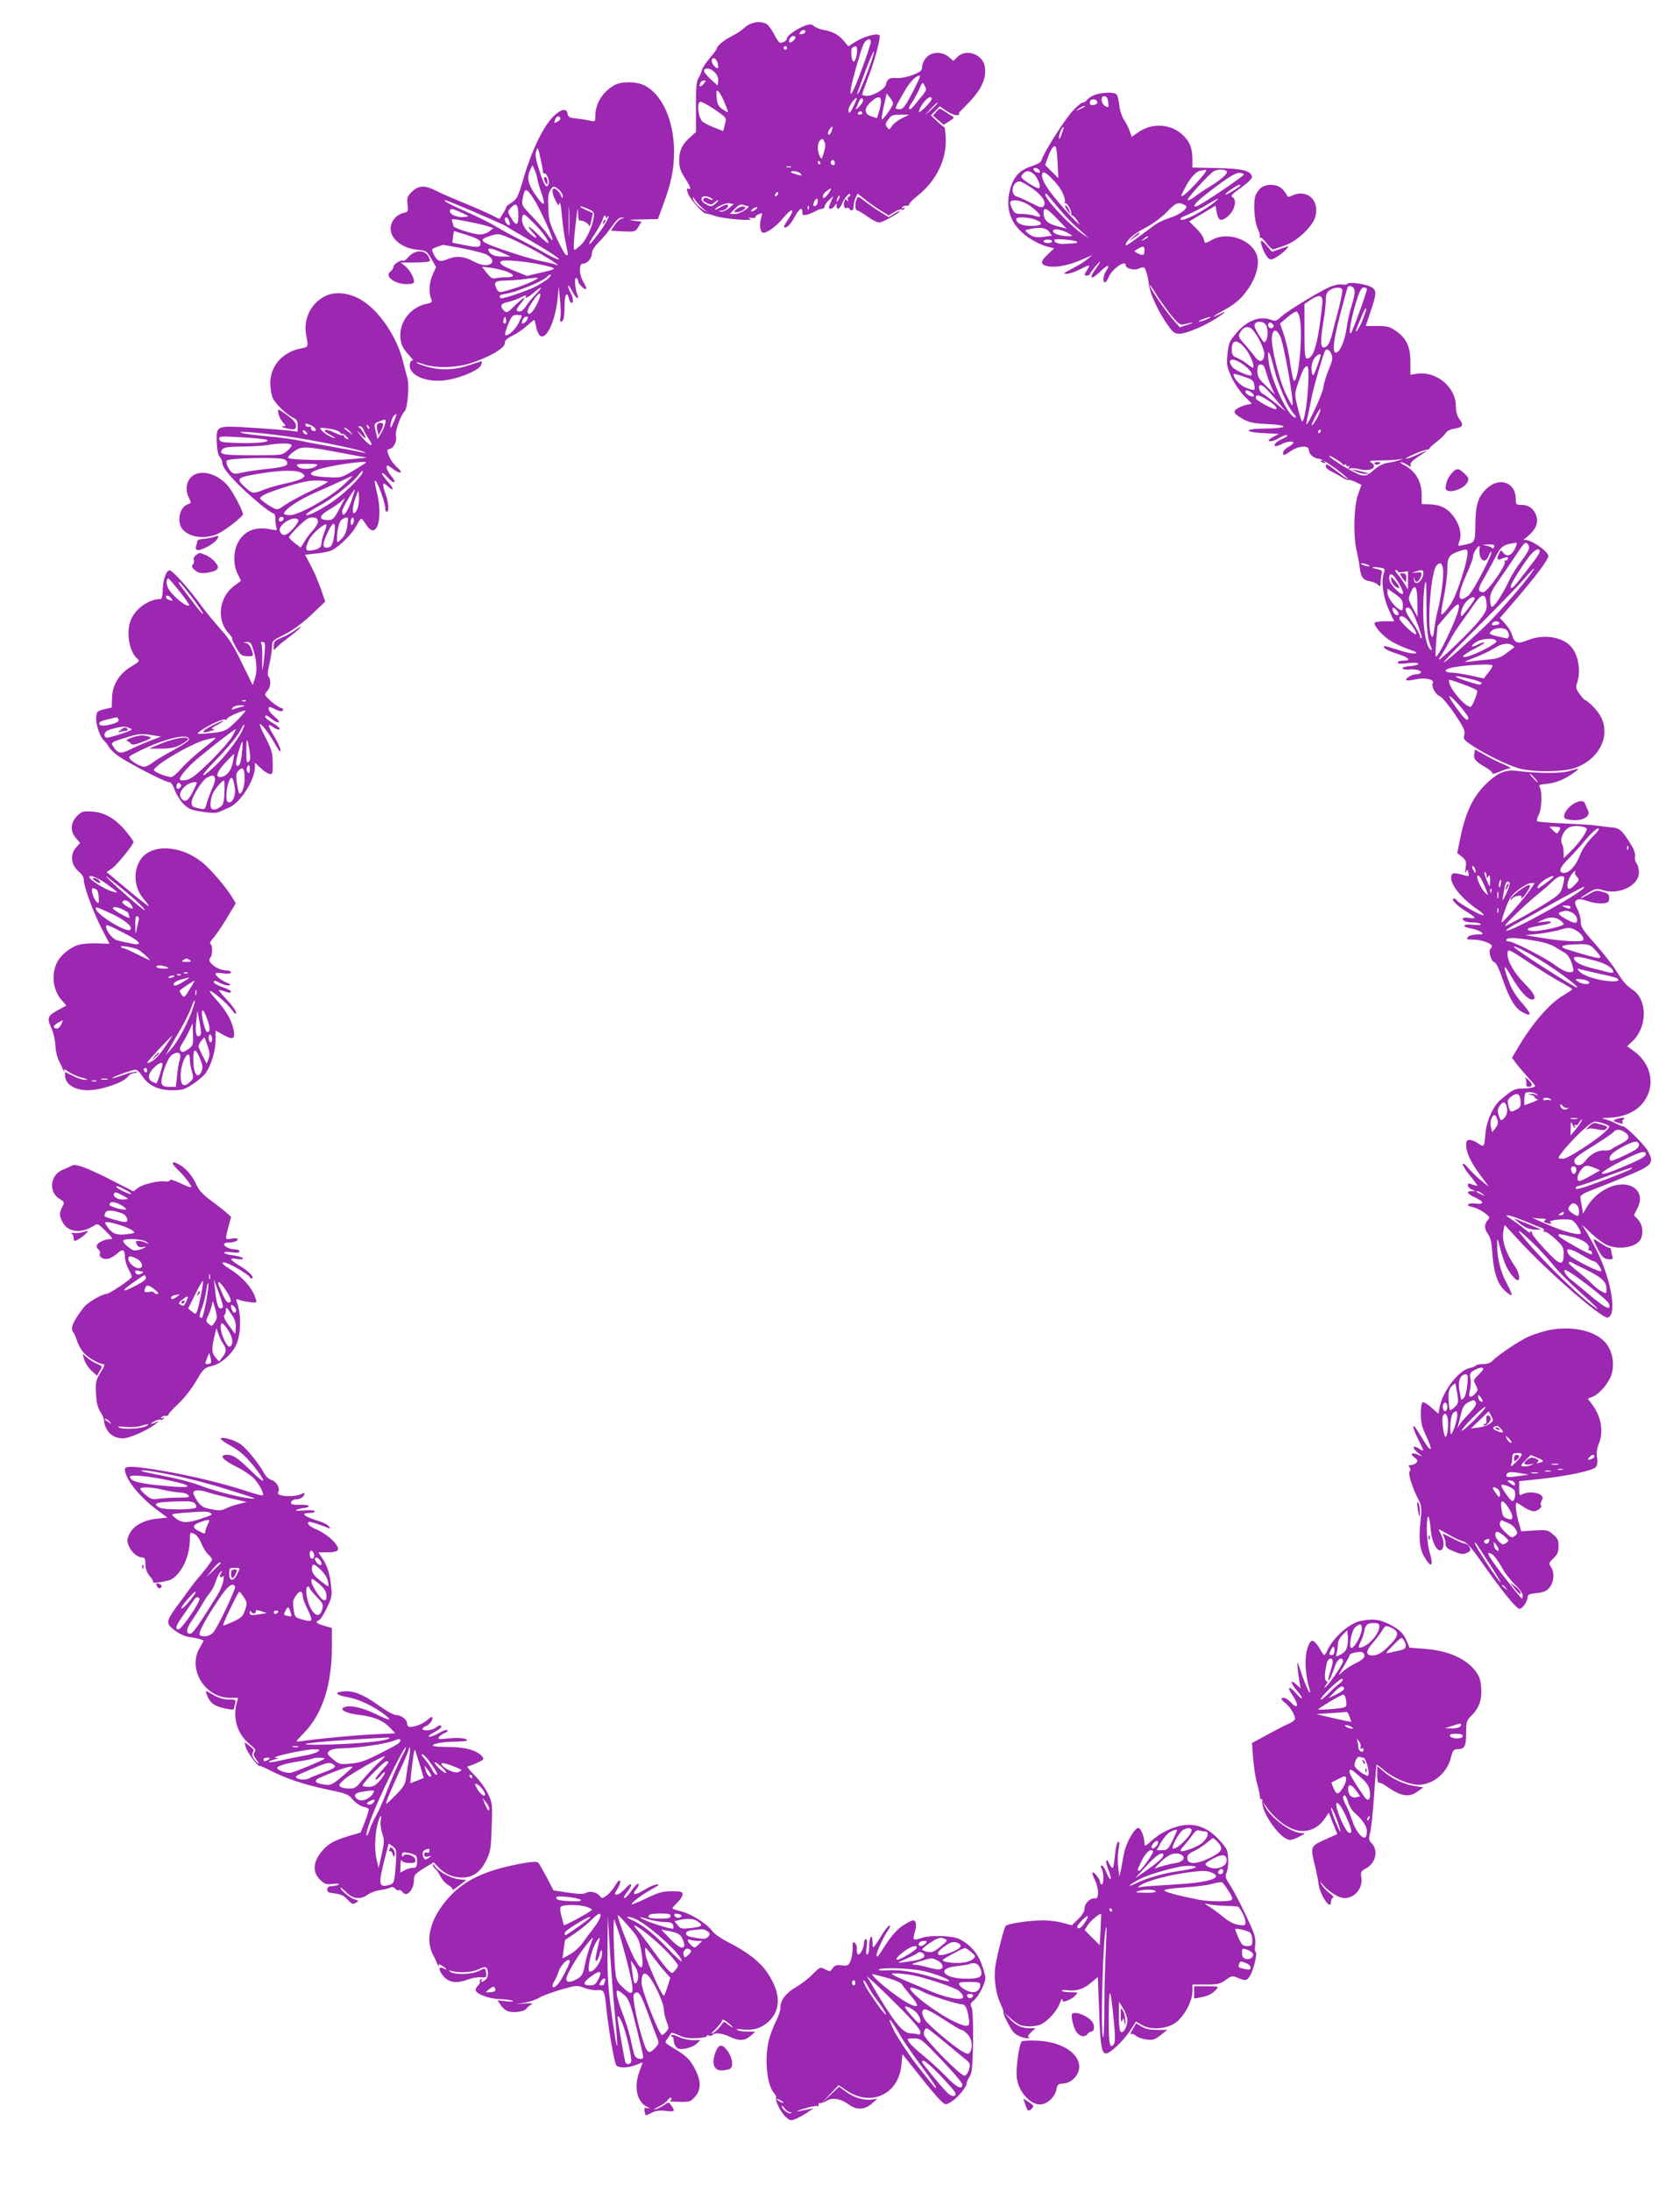 <?xml version="1.0" standalone="no"?>
<!DOCTYPE svg PUBLIC "-//W3C//DTD SVG 20010904//EN"
 "http://www.w3.org/TR/2001/REC-SVG-20010904/DTD/svg10.dtd">
<svg version="1.0" xmlns="http://www.w3.org/2000/svg"
 width="982pt" height="1280pt" viewBox="0 0 982 1280"
 preserveAspectRatio="xMidYMid meet">
<g transform="translate(0,1280) scale(0.1,-0.1)"
fill="#9c27b0" stroke="none">
<path d="M4358 12643 c-18 -16 -43 -34 -55 -40 -13 -7 -33 -19 -45 -25 -33
-18 -68 -50 -68 -61 0 -5 -18 -29 -40 -55 -22 -25 -43 -57 -47 -71 -3 -14 -13
-36 -21 -49 -11 -18 -15 -56 -14 -168 l0 -146 -34 -30 c-47 -41 -64 -78 -64
-136 0 -36 7 -60 28 -93 38 -59 45 -80 27 -72 -12 4 -13 0 -3 -28 11 -33 91
-121 105 -117 5 1 28 -5 53 -14 45 -17 241 -32 204 -16 -15 7 -14 8 8 5 15 -2
25 -1 23 3 -2 4 6 12 19 18 24 10 24 10 14 -25 -11 -40 -4 -83 15 -83 23 0 75
38 113 84 56 67 76 61 29 -9 -15 -20 -24 -39 -22 -41 11 -12 37 12 61 57 29
52 46 63 46 29 0 -17 4 -19 28 -14 15 4 37 13 49 20 12 8 29 14 38 14 8 0 15
6 15 13 0 8 11 24 25 37 l26 24 -16 -37 c-13 -32 -13 -37 -1 -37 8 0 20 8 25
18 10 16 10 16 11 0 0 -29 19 -21 33 15 15 34 47 68 47 48 0 -6 -4 -11 -10
-11 -5 0 -7 -8 -4 -17 5 -14 4 -15 -4 -4 -8 11 -11 9 -17 -8 -7 -23 2 -44 15
-36 5 3 11 1 15 -5 11 -18 25 -10 25 15 0 13 5 35 11 49 l12 25 41 -33 c23
-19 63 -47 91 -64 l50 -31 32 20 c18 11 37 18 42 15 5 -4 13 -1 17 5 5 8 3 9
-6 4 -9 -5 -11 -4 -6 4 4 6 15 10 24 9 9 -2 17 2 17 9 0 6 21 28 47 48 109 85
172 212 166 337 -2 36 -5 66 -8 65 -3 0 -22 15 -42 34 l-37 35 26 26 26 27 27
-19 c41 -29 78 -41 86 -28 4 6 3 8 -3 5 -6 -4 20 24 57 61 76 76 109 148 96
215 -14 72 -110 104 -160 54 l-23 -23 -27 23 c-39 33 -99 32 -131 -3 -14 -15
-25 -39 -25 -54 0 -22 -8 -29 -52 -47 -33 -13 -69 -20 -95 -19 -44 3 -58 -5
-65 -39 -4 -24 -73 -65 -110 -65 -16 0 -28 4 -28 8 0 5 11 37 25 73 46 115 86
262 75 273 -14 14 -90 -7 -141 -39 l-40 -26 -26 31 c-31 37 -65 56 -118 65
-22 4 -48 14 -57 22 -14 13 -23 13 -50 4 -47 -17 -108 -59 -108 -75 0 -13 -20
-26 -41 -26 -5 0 -20 22 -34 50 -14 27 -34 54 -44 60 -36 19 -88 12 -123 -17z
m347 -34 c-4 -5 -13 -9 -22 -9 -13 0 -13 3 -3 15 13 15 35 11 25 -6z m-55 -28
c0 -11 -29 -35 -35 -29 -10 9 7 38 21 38 8 0 14 -4 14 -9z m440 -26 c0 -9 -22
-77 -50 -152 -52 -144 -78 -189 -66 -118 9 51 54 210 72 253 14 33 44 44 44
17z m-490 -35 c0 -5 -4 -10 -10 -10 -5 0 -10 5 -10 10 0 6 5 10 10 10 6 0 10
-4 10 -10z m410 -12 c0 -32 -11 -68 -20 -68 -14 0 -20 74 -7 82 20 13 27 9 27
-14z m60 -131 c-24 -62 -47 -116 -53 -122 -12 -12 -13 -17 45 140 24 63 45
110 47 104 2 -6 -16 -61 -39 -122z m-876 57 c4 -15 5 -29 2 -31 -8 -8 -36 24
-36 41 0 26 27 18 34 -10z m-15 -58 c14 -15 21 -33 19 -50 l-3 -26 -43 39
c-24 22 -41 45 -37 51 11 17 41 11 64 -14z m1162 -102 c-51 -100 -64 -116 -90
-112 -23 3 -26 -3 41 113 29 51 74 93 86 81 2 -2 -15 -39 -37 -82z m-1228 36
c-19 -22 -29 -19 -20 5 4 8 13 15 22 15 13 0 12 -3 -2 -20z m1281 -65 c-14
-16 -35 -43 -49 -60 -30 -38 -44 -26 -16 14 12 17 31 51 43 77 20 47 21 47 33
23 12 -21 10 -27 -11 -54z m-1168 -24 c35 -81 35 -82 16 -71 -41 24 -50 37
-53 82 -3 37 -1 44 9 35 7 -6 20 -27 28 -46z m994 -26 c0 -15 -60 -99 -66 -93
-2 3 3 38 12 78 l17 74 18 -23 c11 -13 19 -29 19 -36z m-80 -41 c-7 -24 -14
-44 -15 -44 -1 0 -16 5 -34 11 -40 14 -41 46 -3 81 56 52 75 35 52 -48z m275
26 c-42 -43 -54 -46 -35 -8 22 40 53 69 64 58 7 -7 -3 -23 -29 -50z m-425 1
c-22 -45 -30 -51 -30 -22 0 19 39 75 47 67 2 -2 -5 -22 -17 -45z m51 20 c-6
-10 -18 -24 -27 -32 -10 -8 -15 -9 -11 -3 3 6 11 23 17 38 5 15 14 24 20 21 6
-4 7 -13 1 -24z m-840 -57 c46 -33 46 -34 36 -72 l-10 -38 -55 22 c-30 12 -61
28 -68 36 -17 17 -29 80 -20 103 5 14 9 14 38 -1 18 -9 54 -32 79 -50z m1279
53 c0 -2 -17 -19 -37 -38 l-38 -34 34 38 c33 34 41 42 41 34z m-440 -57 c0 -5
-7 -10 -16 -10 -8 0 -12 5 -9 10 3 6 10 10 16 10 5 0 9 -4 9 -10z m232 -31
c-24 -12 -50 -32 -59 -46 -14 -22 -16 -22 -28 -6 -11 15 -10 22 7 45 17 24 26
28 71 28 l52 0 -43 -21z m-409 -69 c-6 -24 -23 -37 -23 -18 0 12 18 38 26 38
1 0 0 -9 -3 -20z m-44 -68 c7 -13 6 -33 -3 -62 -12 -41 -14 -43 -24 -23 -15
28 -15 76 0 91 15 15 15 15 27 -6z m61 -127 c0 -8 -6 -12 -14 -9 -8 3 -12 12
-9 20 6 17 23 9 23 -11z m-85 5 c3 -5 1 -10 -4 -10 -6 0 -11 5 -11 10 0 6 2
10 4 10 3 0 8 -4 11 -10z m-172 -27 c-7 -2 -19 -2 -25 0 -7 3 -2 5 12 5 14 0
19 -2 13 -5z m57 -38 c10 -12 7 -13 -21 -5 -42 12 -49 20 -17 20 14 0 31 -7
38 -15z m171 -103 c-5 -10 -17 -24 -25 -32 -13 -10 -16 -10 -16 3 0 9 10 23
22 31 29 20 31 20 19 -2z m-309 -24 c-7 -7 -12 -8 -12 -2 0 14 12 26 19 19 2
-3 -1 -11 -7 -17z m-376 -25 c-2 -3 -13 0 -24 6 -18 10 -32 6 -32 -9 0 -4 11
-12 25 -18 19 -9 27 -8 39 3 8 8 18 15 23 15 4 -1 -3 -9 -15 -20 -22 -18 -26
-18 -53 -5 -48 25 -31 64 19 42 12 -6 20 -12 18 -14z m735 0 c-12 -20 -14 -14
-5 12 4 9 9 14 11 11 3 -2 0 -13 -6 -23z m-797 -46 l31 -29 -33 22 c-30 20
-52 49 -52 67 0 4 5 -1 11 -12 6 -11 25 -33 43 -48z m676 34 c0 -10 -6 -21
-14 -24 -15 -6 -16 9 -3 31 11 17 17 15 17 -7z m-520 -38 c-16 -13 -38 -22
-47 -20 -15 4 -14 5 3 6 24 1 50 26 36 35 -5 3 -23 -4 -40 -14 -18 -11 -32
-17 -32 -15 0 14 63 42 85 37 l24 -4 -29 -25z m109 14 c29 -1 -41 -47 -71 -47
l-32 0 29 30 c19 20 35 28 45 24 8 -3 21 -7 29 -7z m358 -19 c-3 -8 -6 -5 -6
6 -1 11 2 17 5 13 3 -3 4 -12 1 -19z m-311 -3 c-11 -8 -22 -12 -25 -9 -6 6 19
24 34 24 6 -1 1 -7 -9 -15z"/>
<path d="M4308 11580 c-22 -19 -22 -19 -2 -20 11 0 28 6 38 13 17 12 17 14 3
20 -9 3 -26 -3 -39 -13z"/>
<path d="M3595 12304 c-69 -36 -114 -106 -115 -178 0 -37 -1 -38 -27 -32 -16
4 -51 10 -80 13 -43 4 -52 9 -55 27 -5 36 -37 31 -83 -14 -58 -57 -126 -196
-172 -353 -34 -116 -41 -130 -70 -149 -18 -11 -33 -23 -33 -26 0 -4 -9 -22
-20 -40 l-20 -32 -50 25 c-28 14 -101 46 -163 71 -61 25 -133 56 -159 70 -65
33 -102 31 -140 -6 -27 -27 -30 -36 -26 -74 5 -42 4 -44 -23 -50 -15 -3 -37
-15 -48 -27 -69 -74 -2 -174 127 -188 54 -6 57 -8 83 -53 l28 -48 -19 -42
c-21 -47 -25 -103 -11 -141 9 -22 7 -25 -21 -31 -92 -18 -158 -96 -158 -185 0
-49 11 -73 54 -120 17 -19 26 -31 20 -28 -7 4 -14 -2 -17 -15 -18 -69 99 -120
223 -97 88 16 185 60 193 88 3 11 4 21 3 21 -2 0 -29 -9 -62 -20 -87 -31 -167
-36 -244 -16 -36 9 -69 21 -75 27 -5 5 10 2 35 -7 70 -27 199 -24 285 5 108
36 195 87 195 114 0 17 11 29 45 45 24 12 62 37 83 57 22 19 42 35 44 35 3 0
8 -17 12 -39 3 -21 13 -44 22 -52 36 -30 90 83 103 214 l7 72 8 -82 c4 -44 5
-91 1 -102 -7 -24 10 -29 19 -5 3 9 6 45 6 80 0 64 14 86 26 39 3 -14 10 -25
15 -25 13 0 10 32 -6 60 -8 14 -14 32 -14 40 0 8 9 -4 21 -27 19 -41 48 -63
33 -25 -14 34 -19 105 -6 98 6 -4 11 -13 11 -20 0 -15 38 -52 46 -44 3 3 -4
21 -15 39 -27 44 -29 109 -3 109 26 0 52 31 52 61 0 16 15 39 40 64 23 22 57
64 77 93 26 36 43 52 57 51 20 -2 20 -2 1 -6 -11 -2 -30 -19 -42 -38 l-22 -33
71 -4 c70 -3 72 -2 90 27 l18 30 -48 6 c-35 4 -24 6 48 7 l96 2 32 88 c46 125
62 204 62 307 0 178 -69 333 -171 385 -47 24 -132 26 -174 4z m-320 -193 c3
-6 -4 -15 -15 -21 -22 -12 -23 -10 -14 14 7 18 20 21 29 7z m-102 -313 c1 -9
5 -14 9 -12 12 7 32 -42 25 -60 -12 -31 -24 -15 -53 73 -23 71 -27 96 -20 118
9 26 11 24 24 -37 8 -36 15 -73 15 -82z m-33 -38 c0 -9 9 -41 20 -73 34 -97
23 -103 -36 -17 -39 58 -46 99 -23 141 l12 24 13 -30 c7 -16 13 -37 14 -45z
m128 -69 c12 -11 22 -27 21 -38 0 -16 -1 -16 -9 2 -4 12 -15 27 -25 35 -28 24
-35 -6 -11 -55 18 -37 22 -40 27 -21 3 11 9 -19 13 -69 4 -49 14 -121 22 -160
17 -83 16 -75 4 -75 -6 0 -31 44 -56 98 -41 85 -47 107 -49 177 -3 58 0 86 11
103 17 27 22 27 52 3z m-151 -49 c32 -46 113 -222 113 -244 0 -6 -12 7 -26 28
-14 21 -55 69 -91 107 -62 64 -65 69 -58 105 12 67 19 68 62 4z m210 -204 c-1
-40 -3 -10 -3 67 0 77 1 110 3 73 2 -37 2 -100 0 -140z m-549 121 c92 -40 172
-75 177 -79 6 -4 55 -34 110 -65 138 -80 208 -125 202 -131 -3 -3 -36 12 -74
33 -37 22 -106 59 -153 83 -47 23 -110 58 -140 76 -30 19 -107 57 -170 85
-106 47 -146 69 -126 69 4 0 83 -32 174 -71z m252 -21 c0 -56 -13 -61 -40 -15
-25 40 -25 42 1 68 28 28 39 12 39 -53z m441 -4 c-6 -53 -42 -132 -73 -163
-18 -17 -36 -31 -40 -31 -8 0 -4 66 12 195 7 53 8 55 9 18 0 -24 4 -43 9 -42
19 3 51 -15 55 -30 2 -9 8 4 13 29 l10 45 -38 17 c-52 24 -48 32 5 9 37 -16
42 -21 38 -47z m-774 24 c48 -22 48 -22 17 -26 -39 -4 -84 13 -84 33 0 20 9
19 67 -7z m452 -92 c36 -40 65 -86 54 -86 -5 0 -31 22 -58 50 -27 27 -51 47
-54 45 -2 -3 8 -19 24 -35 37 -38 19 -39 -22 -1 -34 31 -49 70 -39 98 6 14 11
12 38 -13 17 -16 43 -42 57 -58z m400 63 c1 8 4 11 7 8 7 -7 -29 -66 -79 -130
-42 -54 -44 -39 -3 22 19 28 41 67 48 87 10 29 14 32 19 17 5 -12 8 -13 8 -4z
m-575 -15 c11 -27 7 -37 -9 -24 -16 14 -20 40 -6 40 5 0 12 -7 15 -16z m-238
-9 c43 -8 94 -20 113 -26 l35 -12 -23 -18 c-13 -11 -38 -19 -55 -19 -38 0
-156 38 -156 50 0 5 -3 15 -6 24 -8 20 -5 20 92 1z m-6 -78 c52 -17 76 -29 78
-41 6 -31 -11 -35 -88 -19 l-76 15 4 34 c2 19 5 34 6 34 0 0 35 -11 76 -23z
m418 -103 c96 -56 138 -85 97 -69 -11 4 -51 14 -89 21 -38 8 -124 33 -190 56
-165 56 -176 66 -99 90 46 15 49 14 115 -14 38 -16 112 -54 166 -84z m-444 25
c61 -12 124 -28 139 -36 33 -17 45 -42 26 -54 -24 -15 -56 -10 -105 16 -53 28
-99 32 -150 10 -43 -18 -58 -12 -78 28 -15 32 -15 32 17 44 18 6 34 12 36 12
2 1 54 -9 115 -20z m237 -28 l44 -20 -43 0 c-48 -1 -77 10 -86 35 -7 19 17 15
85 -15z m234 -70 c86 -20 86 -21 -22 -46 l-72 -17 -68 27 c-77 31 -95 43 -86
57 8 14 147 2 248 -21z m-212 -38 c49 -20 47 -33 -5 -33 -24 0 -52 -3 -64 -6
-15 -4 -27 4 -49 31 l-28 37 54 -7 c30 -4 71 -14 92 -22z m237 -44 c-14 -11
-43 -29 -65 -41 -52 -27 -202 -78 -209 -70 -13 13 -4 20 34 26 58 9 215 74
236 97 9 10 20 17 23 13 3 -3 -5 -14 -19 -25z m-80 -9 c-35 -19 -131 -53 -181
-64 -21 -5 -28 -1 -38 20 -16 37 -7 44 57 45 31 1 82 4 112 9 84 11 88 11 50
-10z m10 -82 c-23 -22 -48 -54 -58 -70 -9 -15 -24 -28 -34 -28 -25 0 -23 13 8
49 39 47 16 37 -37 -15 -43 -42 -47 -44 -63 -29 -26 26 -19 42 21 50 20 4 55
16 76 27 22 11 36 15 32 9 -12 -20 10 -11 45 19 51 43 56 37 10 -12z m20 -30
c-21 -52 -51 -91 -62 -80 -11 11 1 39 39 90 30 40 41 35 23 -10z m-100 -93 c0
-3 -9 -24 -20 -45 -20 -39 -65 -78 -77 -67 -3 4 4 31 17 62 20 49 26 55 51 55
16 0 29 -2 29 -5z m-94 -42 c-11 -11 -19 6 -11 24 8 17 8 17 12 0 3 -10 2 -21
-1 -24z m124 17 c-9 -17 -30 -28 -30 -16 0 16 15 36 26 36 12 0 12 -4 4 -20z"/>
<path d="M3180 11758 c0 -7 5 -20 10 -28 8 -12 10 -11 10 7 0 12 -4 25 -10 28
-5 3 -10 0 -10 -7z"/>
<path d="M3526 11503 c-6 -14 -5 -15 5 -6 7 7 10 15 7 18 -3 3 -9 -2 -12 -12z"/>
<path d="M6401 12246 c-18 -6 -39 -20 -46 -29 -7 -9 -19 -17 -28 -17 -8 0 -37
-26 -65 -57 -51 -61 -167 -245 -173 -277 -3 -13 -22 -25 -59 -37 -73 -23 -111
-67 -129 -149 -26 -116 15 -208 126 -278 27 -17 68 -36 92 -42 l43 -11 -36
-34 c-47 -43 -47 -62 1 -71 47 -9 127 7 201 41 l57 25 -30 -25 c-16 -14 -57
-39 -89 -55 -48 -25 -54 -30 -32 -30 15 0 49 11 76 25 61 31 66 31 46 0 -9
-13 -16 -27 -16 -30 0 -8 30 -6 30 3 1 8 59 80 60 71 0 -3 -11 -20 -25 -39
-45 -61 -26 -69 29 -14 39 39 59 40 32 2 -17 -24 -22 -68 -7 -68 5 0 14 14 21
30 20 49 100 105 100 70 0 -19 52 -32 76 -19 12 6 27 9 32 5 9 -5 23 -55 28
-101 6 -52 57 -161 111 -236 29 -41 40 -49 67 -49 39 0 143 44 214 89 58 38
68 50 22 26 -16 -8 -33 -15 -37 -15 -4 0 21 16 56 35 74 40 110 72 152 135 41
62 59 128 49 177 -22 97 -167 154 -263 103 -46 -25 -44 -25 -51 5 -3 13 -24
42 -46 63 l-39 38 77 46 77 46 6 -34 c9 -50 22 -59 53 -38 49 31 72 104 40
122 -13 7 -3 18 51 56 43 31 65 54 63 64 -7 35 -57 47 -205 50 l-143 3 0 50
c0 64 -18 107 -63 146 -71 62 -180 65 -258 7 l-34 -24 -12 35 c-7 20 -22 49
-33 65 -11 16 -24 53 -27 82 -3 29 -10 59 -16 66 -12 15 -81 14 -126 -2z m77
-44 c3 -31 2 -33 -17 -22 -27 14 -30 63 -3 58 11 -2 18 -14 20 -36z m-65 4 c4
-9 -3 -16 -19 -19 -18 -3 -24 0 -24 14 0 22 35 26 43 5z m-74 -30 c-2 -2 -15
-9 -29 -15 -24 -11 -24 -11 -6 3 16 13 49 24 35 12z m-134 -161 c-10 -28 -14
-33 -15 -17 0 20 20 65 27 59 1 -2 -4 -21 -12 -42z m-23 -168 l4 -88 -38 38
-39 39 16 44 c18 50 35 74 45 63 5 -4 10 -48 12 -96z m-104 -45 c3 -9 -2 -13
-14 -10 -9 1 -19 9 -22 16 -3 9 2 13 14 10 9 -1 19 -9 22 -16z m972 0 c0 -13
-109 -131 -132 -143 -18 -10 -18 -8 3 33 35 68 68 106 97 111 15 2 28 5 30 6
1 0 2 -3 2 -7z m118 0 c16 -11 -24 -48 -98 -93 -30 -18 -68 -43 -83 -56 -16
-13 -35 -23 -44 -23 -16 0 129 160 156 172 22 9 54 9 69 0z m-1120 -24 c24
-27 40 -78 23 -78 -17 0 -101 54 -101 65 0 16 22 35 40 35 9 0 26 -10 38 -22z
m164 -106 c10 -23 16 -47 12 -54 -4 -6 -3 -8 3 -5 10 6 40 -50 35 -65 -1 -5 2
-8 7 -8 5 0 17 -12 26 -27 l18 -28 -28 25 c-15 14 -63 67 -106 118 -74 89 -99
138 -84 163 11 16 94 -68 117 -119z m1058 108 c0 -10 -242 -173 -273 -184 -32
-11 -13 17 40 59 120 95 179 134 206 135 15 0 27 -4 27 -10z m-1240 -78 c61
-42 89 -84 70 -107 -9 -11 -22 -7 -73 19 -34 18 -72 35 -84 38 -41 11 -26 88
17 88 8 0 40 -17 70 -38z m1220 14 c0 -7 -82 -57 -87 -53 -2 3 13 17 34 31 35
24 53 32 53 22z m-1076 -116 c31 -38 74 -85 94 -104 20 -18 51 -46 67 -61 l30
-27 -35 23 c-77 52 -220 203 -220 234 0 12 11 1 64 -65z m922 16 c-56 -46
-172 -107 -191 -100 -13 5 -4 13 38 30 30 13 82 39 114 59 67 41 80 44 39 11z
m-1098 -5 c39 -20 89 -67 80 -76 -3 -3 -17 -1 -32 5 -15 5 -47 10 -71 10 -39
0 -45 3 -59 31 -9 17 -13 35 -10 40 9 15 53 10 92 -10z m931 -11 c23 -12 -28
-53 -92 -73 -29 -9 -69 -28 -88 -42 -19 -14 -64 -48 -101 -75 -38 -28 -68 -48
-68 -44 0 26 42 65 108 99 48 25 96 60 132 96 55 57 67 61 109 39z m-750 -78
l56 -58 -57 15 c-58 16 -78 36 -78 81 0 33 21 23 79 -38z m-123 -7 c48 -20 34
-35 -31 -35 -51 0 -85 16 -85 41 0 14 77 11 116 -6z m76 -69 l17 -23 -44 -6
c-49 -7 -70 -2 -99 22 -17 15 -17 16 10 22 62 14 98 9 116 -15z m108 -6 c34
-19 34 -19 9 -20 -45 0 -87 12 -93 26 -8 21 42 17 84 -6z m470 -25 c0 -2 -10
-9 -22 -15 -22 -11 -22 -10 -4 4 21 17 26 19 26 11z m-414 -28 c4 -4 -5 -8
-19 -9 -15 -1 -42 -2 -59 -3 -33 -2 -62 11 -54 24 6 9 122 -2 132 -12z m-146
3 c0 -5 -11 -10 -25 -10 -14 0 -25 5 -25 10 0 6 11 10 25 10 14 0 25 -4 25
-10z m540 -55 c0 -27 -10 -31 -42 -14 -21 11 -21 12 3 25 34 19 39 17 39 -11z
m152 -372 c43 -53 56 -63 75 -59 58 15 73 14 29 0 l-50 -16 -38 43 c-47 54
-138 187 -138 202 0 6 16 -15 35 -47 19 -32 59 -87 87 -123z m213 -28 c-16 -8
-37 -14 -45 -14 -8 0 1 7 20 14 46 18 64 17 25 0z"/>
<path d="M6236 11575 c9 -14 18 -25 20 -25 2 0 -2 11 -8 25 -6 14 -15 25 -20
25 -5 0 -1 -11 8 -25z"/>
<path d="M6623 11414 l-28 -26 33 22 c29 20 39 30 28 30 -3 0 -18 -12 -33 -26z"/>
<path d="M5473 12147 l-20 -22 31 -27 32 -27 33 21 c30 19 31 22 14 31 -10 6
-30 18 -44 28 -26 18 -27 18 -46 -4z"/>
<path d="M7374 11705 c-12 -8 -27 -28 -34 -44 -16 -40 -9 -157 13 -200 9 -18
14 -39 10 -45 -3 -6 -3 -8 2 -4 4 4 21 -10 38 -33 16 -22 35 -38 41 -36 6 2
36 12 66 23 73 25 164 111 179 170 25 94 -49 161 -135 122 -23 -11 -28 -10
-32 2 -3 7 -15 24 -28 37 -27 27 -88 31 -120 8z"/>
<path d="M5006 11634 c-10 -26 -7 -64 5 -64 6 0 33 -16 59 -35 26 -19 57 -35
69 -35 19 0 121 56 121 67 0 2 -15 -4 -33 -16 l-32 -20 -50 31 c-28 17 -66 44
-86 59 -43 34 -45 34 -53 13z"/>
<path d="M7370 11389 c0 -24 27 -84 44 -98 13 -11 21 -9 49 8 32 19 76 61 65
61 -3 0 -25 -7 -49 -16 l-44 -15 -32 38 c-22 25 -33 32 -33 22z"/>
<path d="M2390 11301 c-14 -16 -28 -27 -32 -24 -13 7 -58 -20 -58 -35 0 -8 -8
-21 -17 -28 -38 -27 22 -74 95 -74 31 0 42 4 42 15 0 25 -27 71 -54 92 l-24
19 66 0 c37 0 77 2 89 4 20 4 21 6 7 32 -20 39 -78 39 -114 -1z"/>
<path d="M7877 11142 c-4 -5 -20 -7 -36 -4 -18 2 -48 -5 -78 -19 -76 -37 -240
-138 -274 -169 -25 -24 -34 -28 -55 -20 -69 27 -143 -1 -208 -77 -40 -47 -45
-59 -51 -121 -6 -63 -4 -74 23 -135 17 -37 50 -85 75 -111 l45 -45 -31 -6
c-18 -4 -42 -14 -55 -22 -29 -18 -18 -34 42 -66 31 -16 65 -22 139 -25 129 -6
115 -25 -18 -26 -136 -1 -125 -23 15 -28 l65 -3 -35 -19 c-27 -15 -31 -21 -17
-24 9 -2 33 6 52 18 19 12 41 20 48 17 6 -2 -4 -11 -24 -20 -36 -15 -56 -34
-46 -43 3 -3 19 2 36 10 31 17 71 21 71 9 0 -5 -14 -16 -30 -25 -17 -9 -30
-24 -30 -33 0 -20 3 -19 46 10 45 31 104 34 104 7 0 -25 31 -52 59 -52 19 0
122 -70 166 -113 19 -19 -19 6 -60 38 -57 45 -65 49 -65 30 0 -9 15 -22 33
-30 17 -8 45 -23 61 -34 17 -11 33 -18 37 -15 4 2 23 -3 42 -12 l35 -17 -20
-56 c-24 -66 -29 -242 -9 -326 7 -27 15 -70 18 -95 8 -63 18 -78 59 -86 19 -3
42 -13 49 -21 13 -13 15 -11 15 14 0 15 3 38 6 50 5 17 0 22 -26 28 -42 9 -33
16 12 9 35 -6 36 -7 26 -36 -16 -46 -2 -144 32 -215 l29 -63 -54 0 c-30 0 -56
-4 -59 -8 -9 -14 36 -68 84 -101 25 -17 74 -41 110 -53 52 -18 60 -23 38 -26
-14 -2 -59 8 -100 22 -40 13 -75 23 -77 21 -10 -11 17 -26 79 -46 70 -23 82
-39 29 -39 -16 0 -29 -5 -29 -11 0 -8 19 -9 60 -4 39 5 60 3 60 -3 0 -6 -21
-12 -47 -14 -27 -2 -47 -7 -45 -13 2 -5 17 -9 34 -7 39 5 80 -6 73 -18 -3 -6
-16 -10 -29 -10 -24 0 -64 -25 -55 -34 3 -4 28 -1 55 5 53 12 111 -1 99 -22
-11 -17 15 -67 40 -76 12 -4 51 -50 87 -103 55 -82 63 -100 57 -124 -7 -25 -3
-30 54 -67 74 -48 181 -101 257 -126 76 -25 264 -25 336 0 137 48 207 179 155
292 -15 35 -71 95 -98 106 -5 2 -19 19 -32 37 -20 28 -21 37 -12 64 23 67 7
163 -37 211 -52 57 -160 73 -251 37 -61 -24 -77 -19 -92 28 -6 21 -25 51 -42
69 l-30 32 85 98 c123 143 198 242 198 264 0 30 -117 107 -143 93 -7 -3 3 6
21 21 49 41 66 79 52 121 -14 42 -44 64 -87 64 -31 0 -33 2 -33 35 0 96 -95
130 -168 62 -51 -47 -67 -94 -68 -206 -2 -115 0 -110 -72 -126 -32 -7 -32 -6
-22 21 16 40 3 97 -31 143 -36 50 -77 72 -140 74 l-49 2 0 53 c0 80 -36 140
-105 176 -17 9 -24 16 -17 16 7 0 24 -7 38 -16 21 -14 24 -14 19 -1 -4 10 10
25 44 48 28 18 51 34 51 35 0 2 -24 -8 -52 -21 -29 -14 -60 -25 -68 -25 -19 1
99 52 122 53 9 1 15 3 13 5 -2 3 16 20 40 39 25 18 49 42 55 52 6 12 26 22 50
26 51 9 57 20 31 56 -14 19 -21 43 -21 76 -1 113 -116 207 -230 189 l-36 -6 0
73 c1 89 -22 139 -83 182 -37 26 -51 30 -110 30 l-68 0 28 84 c37 107 37 127
2 145 -36 18 -129 30 -136 18z m41 -41 c2 -13 -6 -51 -17 -85 -11 -34 -25 -96
-31 -140 -11 -72 -39 -136 -61 -136 -22 0 -16 64 21 208 23 86 43 163 46 170
7 22 39 9 42 -17z m-72 6 c2 -7 -7 -55 -20 -107 -14 -52 -32 -122 -40 -154
-15 -55 -28 -75 -49 -76 -18 0 -19 39 -4 135 10 57 17 121 17 143 0 31 5 45
22 56 27 19 67 21 74 3z m144 4 c0 -17 -83 -246 -93 -256 -17 -17 -1 78 28
174 22 72 32 91 47 91 10 0 18 -4 18 -9z m-260 -73 c0 -18 -9 -89 -19 -157
-19 -124 -41 -176 -72 -176 -11 0 -14 30 -14 160 l0 159 34 23 c50 33 71 31
71 -9z m238 -99 c-11 -30 -27 -61 -35 -69 -14 -15 -15 -16 32 97 8 20 17 34
20 31 3 -3 -5 -29 -17 -59z m-372 9 c21 -88 -3 -373 -32 -373 -5 0 -14 45 -22
100 -7 55 -24 130 -37 168 l-23 67 42 35 c22 19 46 35 53 35 6 0 15 -15 19
-32z m-196 -47 c13 -25 13 -71 0 -91 -9 -13 -11 -13 -20 0 -39 57 -51 82 -46
95 8 22 53 19 66 -4z m40 -15 c-13 -13 -35 7 -25 24 5 8 11 8 21 -1 10 -8 12
-15 4 -23z m-118 -13 c33 -38 68 -111 68 -142 0 -45 -28 -53 -54 -16 -12 16
-38 48 -58 71 -43 47 -44 51 -22 82 18 26 45 28 66 5z m161 -38 c22 -47 83
-390 71 -404 -2 -2 -19 29 -39 70 -41 87 -89 289 -80 336 8 43 27 42 48 -2z
m-198 -79 c25 -33 49 -95 40 -104 -2 -3 -17 7 -33 20 -16 13 -43 30 -61 37
-27 12 -31 18 -31 51 0 61 37 59 85 -4z m499 -29 c7 -20 3 -39 -17 -85 -14
-33 -29 -82 -32 -108 -6 -38 -87 -214 -99 -214 -1 0 3 26 10 58 7 31 17 80 22
107 12 59 67 249 77 265 10 17 29 6 39 -23z m-336 -84 c23 -92 82 -226 114
-260 12 -13 16 -23 10 -23 -41 0 -147 227 -158 339 -7 74 8 50 34 -56z m272
81 c0 -4 -10 -34 -22 -68 -20 -53 -23 -57 -29 -36 -8 32 -1 70 19 93 15 17 32
23 32 11z m-457 -51 c38 -26 61 -56 51 -66 -9 -9 -97 30 -111 49 -35 48 0 58
60 17z m137 -45 c6 -24 20 -63 31 -88 l21 -45 -51 50 c-44 42 -51 55 -51 87 0
31 4 38 20 38 14 0 22 -11 30 -42z m247 -70 c-6 -126 -26 -236 -38 -217 -5 8
-16 47 -26 87 -17 71 -16 73 7 140 13 37 27 73 33 80 24 30 29 9 24 -90z
m-351 32 c24 -8 33 -19 36 -41 5 -34 2 -34 -52 -13 -34 14 -70 54 -70 78 0 5
33 -4 86 -24z m101 -57 c11 -10 42 -45 69 -77 l49 -60 -57 47 c-32 25 -67 51
-78 57 -20 11 -29 50 -11 50 5 0 18 -8 28 -17z m-81 -27 c10 -8 16 -17 12 -21
-8 -8 -48 13 -48 25 0 14 13 12 36 -4z m97 -46 c39 -25 61 -50 42 -50 -22 0
-115 52 -115 64 0 24 21 20 73 -14z m288 -99 c-12 -22 -26 -43 -32 -46 -6 -4
2 18 18 48 15 30 29 51 31 47 2 -5 -6 -27 -17 -49z m19 -81 c0 -5 -5 -10 -11
-10 -5 0 -7 5 -4 10 3 6 8 10 11 10 2 0 4 -4 4 -10z m128 -192 c2 -5 8 -6 13
-2 5 3 9 0 9 -6 0 -6 5 -8 12 -4 7 5 8 3 3 -6 -6 -10 -4 -12 8 -7 8 3 32 1 52
-4 65 -18 115 12 68 40 -14 8 0 10 53 11 39 0 87 2 105 5 l34 5 -30 -10 c-16
-5 -47 -12 -68 -15 -24 -4 -53 -20 -78 -42 -34 -31 -43 -34 -73 -29 -32 6
-186 98 -186 112 0 7 74 -38 78 -48z m1015 -475 c-21 -58 -53 -74 -78 -40 -11
15 -13 14 -24 -9 -14 -31 -9 -40 16 -29 31 14 42 13 36 -1 -3 -8 -9 -11 -14
-8 -5 3 -6 -1 -3 -9 8 -21 -103 -177 -126 -177 -32 0 -33 19 -1 73 17 29 48
85 68 124 38 74 46 80 125 92 4 1 4 -7 1 -16z m75 -9 c2 -12 -16 -45 -44 -80
-25 -32 -58 -84 -72 -114 -37 -80 -91 -162 -102 -155 -6 3 -10 23 -10 44 0 30
11 54 45 102 24 35 63 91 85 124 66 100 71 106 83 102 7 -2 13 -13 15 -23z
m-205 0 c-3 -9 -8 -11 -12 -6 -3 6 -20 12 -36 15 -24 3 -22 4 12 6 35 1 41 -2
36 -15z m-84 -1 c-11 -68 29 -107 52 -52 6 17 14 27 16 25 10 -10 -108 -235
-133 -255 -66 -52 -70 -5 -10 128 20 43 36 87 36 98 0 10 7 29 16 41 15 22 25
28 23 15z m-74 -60 c-7 -51 -52 -189 -80 -245 -20 -41 -62 -94 -70 -87 -3 3 4
50 15 104 11 53 20 125 20 160 0 68 10 84 65 103 55 19 58 17 50 -35z m425 35
c0 -7 -15 -32 -33 -55 -17 -23 -51 -66 -74 -96 -47 -62 -63 -75 -63 -54 0 15
66 121 112 180 29 36 58 49 58 25z m-1005 -78 c13 -5 14 -9 5 -9 -8 0 -24 4
-35 9 -13 5 -14 9 -5 9 8 0 24 -4 35 -9z m439 -20 c7 -36 -8 -158 -28 -238 -9
-31 -18 -83 -22 -116 -6 -48 -9 -55 -18 -40 -27 47 -2 376 31 410 21 21 30 17
37 -16z m431 -137 c-60 -70 -140 -159 -179 -196 -103 -99 -237 -217 -247 -217
-5 0 82 91 194 203 112 111 232 235 267 275 107 123 79 71 -35 -65z m-695 119
c0 -5 14 -7 30 -4 l30 4 0 -53 0 -54 -21 35 c-12 19 -30 45 -42 58 -11 12 -15
22 -9 22 7 0 12 -4 12 -8z m150 -7 c0 -52 -53 -87 -56 -37 -1 19 -1 19 3 2 6
-25 19 -26 33 -1 17 33 12 41 -22 36 -29 -4 -30 -4 -8 4 38 13 50 13 50 -4z
m-145 -60 c40 -68 33 -87 -15 -40 -28 27 -40 48 -40 67 0 38 23 27 55 -27z
m163 -137 c0 -131 6 -191 28 -242 5 -13 4 -17 -4 -12 -23 14 -42 109 -43 215
-1 93 7 181 16 181 2 0 3 -64 3 -142z m-53 21 l1 -84 -28 52 c-27 51 -28 55
-13 89 25 60 40 38 40 -57z m-85 -16 c0 -30 -2 -33 -19 -24 -32 17 -71 71 -71
97 l0 25 45 -32 c38 -27 45 -38 45 -66z m484 41 c3 -9 6 -30 6 -48 0 -38 -53
-102 -192 -235 -87 -83 -106 -94 -69 -43 10 15 30 50 44 77 14 28 43 73 64
102 21 28 55 77 76 107 39 57 60 69 71 40z m-64 -2 c0 -9 -70 -102 -76 -102
-14 0 1 54 22 79 24 29 54 41 54 23z m-95 -64 c-13 -61 -121 -285 -132 -274
-3 3 -2 44 2 91 l8 87 54 64 c61 72 78 80 68 32z m-361 -4 c20 -19 11 -40 -10
-23 -13 10 -20 39 -10 39 3 0 12 -7 20 -16z m84 3 c18 -21 71 -167 61 -167 -5
0 -9 6 -9 14 0 8 -20 44 -45 81 -41 60 -49 85 -26 85 5 0 13 -6 19 -13z m-21
-59 c30 -34 57 -78 50 -84 -8 -8 -97 76 -97 92 0 21 24 17 47 -8z m537 -17 c3
-5 -5 -11 -19 -13 -24 -5 -32 2 -18 15 9 10 31 9 37 -2z m44 -43 c16 -16 15
-48 0 -48 -7 1 -34 7 -60 13 -45 12 -47 14 -31 30 20 20 73 23 91 5z m-61 -65
c4 -12 -121 -78 -171 -89 -46 -11 -23 12 46 47 33 17 58 33 55 35 -3 3 -19 -2
-37 -11 -44 -23 -50 -11 -9 15 37 22 109 24 116 3z m93 -23 c8 -5 12 -11 10
-13 -3 -2 -23 -17 -45 -34 -33 -25 -53 -32 -110 -37 -39 -4 -88 -9 -110 -12
-33 -4 -28 0 35 24 42 16 94 41 115 55 42 27 80 33 105 17z m-116 -118 c2 -4
-8 -23 -24 -41 l-27 -35 -77 17 c-42 9 -92 17 -111 17 -39 0 -47 15 -14 25 54
17 245 30 253 17z m-133 -78 c38 -8 69 -20 69 -25 0 -5 -6 -9 -13 -9 -16 0
-137 40 -137 46 0 6 5 5 81 -12z m-36 -33 c44 -16 80 -33 80 -37 -2 -26 -30
-94 -39 -94 -34 0 -126 110 -126 150 0 12 -9 14 85 -19z m28 -198 c-7 -19 -19
-8 -69 59 -62 85 -54 95 15 18 32 -36 56 -71 54 -77z"/>
<path d="M8035 10090 c3 -5 12 -7 20 -3 21 7 19 13 -6 13 -11 0 -18 -4 -14
-10z"/>
<path d="M7925 10045 c17 -8 41 -14 55 -14 l25 1 -25 7 c-14 4 -38 11 -55 14
l-30 6 30 -14z"/>
<path d="M8196 9425 c9 -14 18 -25 20 -25 2 0 4 11 4 25 0 18 -5 25 -20 25
-20 0 -20 -1 -4 -25z"/>
<path d="M8132 9411 c2 -13 13 -30 26 -39 29 -19 28 -4 -3 33 -25 29 -25 29
-23 6z"/>
<path d="M1905 11072 c-87 -41 -134 -135 -115 -232 13 -67 13 -67 -27 -75
-111 -20 -183 -102 -183 -205 0 -28 6 -65 13 -83 15 -35 83 -101 123 -119 19
-9 24 -19 24 -46 l0 -34 -47 6 c-27 3 -126 11 -222 17 -209 13 -207 14 -204
-88 2 -42 8 -72 18 -83 8 -9 15 -26 15 -37 0 -33 94 -134 221 -239 36 -30 71
-54 78 -54 6 0 11 -15 11 -34 0 -19 3 -42 6 -51 6 -14 2 -15 -32 -8 -90 18
-153 -6 -192 -75 -29 -52 -30 -133 -2 -187 11 -21 19 -39 17 -40 -1 0 -18 -13
-38 -28 -90 -66 -105 -202 -31 -279 14 -16 23 -28 19 -28 -4 0 6 -23 22 -51
26 -47 33 -52 65 -53 40 -1 40 -1 25 42 -6 19 -19 32 -32 35 -19 4 -18 4 4 6
24 1 28 -5 43 -57 19 -69 20 -117 4 -162 l-11 -33 -63 129 c-47 99 -77 146
-126 199 -34 39 -81 95 -103 125 -76 106 -179 221 -195 218 -20 -4 -39 -61
-39 -120 -1 -32 -5 -48 -13 -48 -63 0 -137 -49 -168 -111 -36 -69 -18 -195 33
-238 15 -12 12 -17 -35 -45 -71 -42 -111 -107 -113 -183 l-2 -57 -44 -10 c-40
-10 -44 -14 -47 -45 -4 -39 23 -120 46 -138 8 -7 20 -22 26 -34 6 -12 31 -37
56 -55 57 -41 275 -154 298 -154 12 0 23 -16 34 -48 10 -26 33 -62 52 -81 29
-28 45 -35 110 -44 53 -8 82 -8 98 0 13 5 40 17 60 26 64 28 148 161 148 235
l0 26 33 -31 c17 -17 41 -33 52 -35 18 -3 20 2 19 65 -1 60 -6 78 -42 148 -23
43 -37 79 -33 79 12 0 59 -63 93 -124 18 -34 28 -44 28 -30 0 11 -16 46 -35
78 -43 71 -44 84 -6 56 17 -11 32 -16 36 -11 3 6 -15 22 -40 36 -25 15 -45 31
-45 36 0 14 9 11 37 -11 43 -34 62 -23 20 11 -20 17 -37 37 -37 45 0 18 4 18
42 -2 20 -10 34 -12 40 -6 7 7 3 12 -12 17 -25 8 -90 63 -90 77 0 5 7 16 15
24 17 18 20 65 5 80 -7 7 -6 31 5 75 8 35 15 80 15 100 0 35 3 37 73 72 49 25
100 62 156 114 l82 78 -25 73 c-14 40 -40 102 -59 137 l-34 64 66 7 c36 3 77
12 91 19 46 24 116 93 141 139 13 25 27 46 31 46 3 0 16 -16 28 -35 61 -99
103 36 61 197 -12 48 -14 64 -5 57 15 -12 58 -136 56 -161 0 -10 3 -18 9 -18
14 0 11 52 -6 100 -23 64 -20 78 10 50 40 -38 40 -15 -1 29 -20 23 -34 44 -31
47 3 3 19 -9 35 -28 38 -41 54 -30 18 12 -24 29 -34 60 -20 60 3 0 17 -9 31
-20 41 -32 64 -25 26 8 -18 15 -40 44 -48 65 -15 37 -15 39 3 44 25 6 44 47
36 77 -6 25 30 125 50 141 18 14 30 155 17 197 -5 18 -17 62 -26 98 -37 149
-146 305 -254 364 -68 36 -142 43 -196 18z m400 -729 c-21 -50 -29 -55 -20
-13 6 29 19 49 33 50 1 0 -5 -17 -13 -37z m-55 -24 c-5 -17 -17 -43 -26 -57
l-17 -27 -11 45 c-11 45 -11 45 19 57 43 17 44 16 35 -18z m-406 -25 c4 -11 1
-14 -12 -12 -9 2 -16 10 -14 17 2 8 -3 11 -12 8 -8 -3 -17 0 -20 8 -4 11 1 12
24 4 16 -6 31 -17 34 -25z m314 1 c-3 -3 -9 2 -12 12 -6 14 -5 15 5 6 7 -7 10
-15 7 -18z m-33 -4 c3 -11 17 -36 30 -55 39 -57 4 -44 -45 17 -23 28 -28 37
-11 20 17 -18 33 -33 36 -33 10 0 -24 58 -37 63 -8 4 -7 6 4 6 9 1 19 -8 23
-18z m-139 -16 c6 -8 13 -12 16 -10 3 3 13 -4 23 -15 17 -18 17 -20 2 -14 -9
3 -17 11 -17 17 0 6 -3 8 -6 4 -4 -3 -24 3 -46 14 -55 28 -86 20 -33 -9 22
-11 36 -21 32 -22 -14 0 -63 28 -78 46 -13 16 -10 17 41 10 30 -4 60 -13 66
-21z m60 3 l19 -23 -25 20 c-14 11 -27 21 -29 22 -2 2 0 3 6 3 5 0 18 -10 29
-22z m-250 -15 c-7 -7 -26 7 -26 19 0 6 6 6 15 -2 9 -7 13 -15 11 -17z m-116
-13 c149 -21 414 -74 445 -90 18 -9 18 -9 -4 -4 -24 6 -117 23 -236 44 -38 6
-99 18 -135 26 -36 8 -120 19 -187 25 -67 6 -134 14 -150 20 -40 13 101 2 267
-21z m-120 -20 c23 -13 -62 -22 -175 -18 -88 3 -100 5 -103 22 -4 18 2 18 130
11 73 -4 140 -11 148 -15z m144 -29 c4 -5 -8 -21 -25 -35 -30 -26 -32 -26
-204 -26 -175 0 -200 5 -175 35 9 11 38 15 114 16 55 0 121 4 146 8 64 12 138
13 144 2z m301 -49 l140 -26 -85 -8 c-112 -11 -372 -6 -376 7 -2 6 13 22 34
37 44 33 66 32 287 -10z m-331 -45 c17 -27 -3 -35 -114 -47 -58 -6 -124 -16
-148 -22 -33 -8 -46 -7 -58 3 -19 16 -37 59 -28 68 8 9 125 16 239 15 79 -1
101 -5 109 -17z m465 -11 c-2 -2 -35 -22 -74 -46 -70 -42 -70 -42 -153 -38
-102 5 -121 19 -58 43 63 24 305 59 285 41z m-293 -21 c-26 -19 -90 -19 -106
0 -11 13 -4 15 56 15 63 -1 67 -2 50 -15z m-80 -40 c18 -14 18 -15 1 -29 -10
-8 -53 -22 -95 -30 -42 -9 -100 -25 -127 -36 -65 -26 -68 -26 -110 11 -57 51
-51 59 60 78 138 25 244 27 271 6z m354 7 c0 -17 -75 -95 -142 -148 -56 -45
-160 -104 -184 -104 -16 0 14 23 74 56 77 42 188 129 223 173 26 33 29 35 29
23z m-117 -80 c-77 -71 -257 -172 -308 -172 -19 0 -35 4 -35 9 0 22 90 83 179
121 53 23 123 55 156 70 33 16 62 29 65 29 3 0 -23 -26 -57 -57z m-88 24 c6
-2 -38 -26 -97 -54 -59 -28 -127 -65 -152 -82 -42 -30 -45 -31 -72 -16 -16 8
-40 24 -54 35 -25 20 -25 20 -5 35 22 17 184 70 255 83 39 8 95 7 125 -1z
m138 -115 c-25 -71 -53 -101 -53 -58 0 17 65 127 75 127 1 0 -9 -31 -22 -69z
m40 -32 c-5 -18 -15 -35 -22 -37 -16 -5 -9 51 12 103 l12 30 3 -31 c2 -18 -1
-47 -5 -65z m-106 -6 c-36 -69 -43 -74 -82 -71 -45 4 -37 28 22 62 29 17 60
39 70 49 9 9 18 17 19 17 1 0 -12 -26 -29 -57z m-329 -65 c-6 -18 -28 -21 -28
-4 0 9 7 16 16 16 9 0 14 -5 12 -12z m200 -12 c2 -10 -9 -32 -25 -50 -17 -17
-40 -48 -52 -68 l-23 -38 -34 26 c-19 15 -34 30 -34 34 0 15 95 108 115 113
33 8 50 3 53 -17z m172 -27 c-5 -35 -14 -58 -33 -77 -26 -25 -27 -25 -27 -6 0
64 13 113 34 122 32 16 33 15 26 -39z m31 8 c-8 -8 -11 -5 -11 9 0 27 14 41
18 19 2 -9 -1 -22 -7 -28z m-317 24 c3 -5 -11 -28 -32 -51 -38 -42 -63 -47
-76 -13 -14 37 88 97 108 64z m152 -71 c-9 -22 -16 -48 -16 -58 0 -28 -13 -40
-53 -47 -43 -8 -48 4 -20 62 15 33 91 99 101 88 2 -2 -3 -22 -12 -45z m59 -7
c-8 -64 -18 -83 -46 -83 -26 0 -24 24 6 88 33 71 49 69 40 -5z m-905 -339 c34
-42 59 -79 56 -81 -14 -14 -99 55 -123 100 -13 26 -12 57 2 57 2 0 32 -34 65
-76z m73 -35 c38 -50 66 -93 64 -96 -4 -4 -41 43 -135 169 -7 10 -10 18 -5 18
4 -1 39 -41 76 -91z m-123 -4 c14 -16 10 -18 -14 -9 -9 3 -16 10 -16 15 0 14
16 11 30 -6z m549 -292 c-1 -21 -5 -63 -9 -93 -8 -50 -8 -48 -7 33 1 50 -2 89
-8 91 -5 3 -2 5 8 5 13 1 17 -7 16 -36z m-112 -309 c-3 -3 -12 -4 -19 -1 -8 3
-5 6 6 6 11 1 17 -2 13 -5z m-12 -31 c-11 -2 -33 -8 -49 -13 -24 -8 -27 -8
-16 5 7 9 28 15 49 14 20 -1 27 -3 16 -6z m-40 -83 c-62 -62 -72 -67 -174 -75
-64 -5 -64 -5 -40 14 41 31 130 73 146 67 8 -3 12 -2 9 3 -5 7 84 49 109 50 5
1 -17 -26 -50 -59z m-692 6 c4 -9 -7 -17 -32 -25 -51 -15 -81 -14 -81 2 0 12
16 17 101 36 4 0 9 -5 12 -13z m719 -73 c-31 -59 -108 -157 -164 -207 -81 -74
-79 -53 3 32 86 88 143 158 160 196 7 14 14 24 16 22 3 -2 -4 -21 -15 -43z
m-648 20 c14 -5 1 -12 -50 -29 -38 -13 -77 -23 -86 -24 -21 0 -24 23 -5 38 14
12 98 31 112 26 6 -2 19 -7 29 -11z m594 -45 c-13 -23 -70 -88 -127 -145 -78
-76 -113 -104 -138 -109 -19 -4 -37 -4 -40 -1 -9 10 21 50 74 100 42 40 242
197 251 197 2 0 -7 -19 -20 -42z m-486 -28 c-38 -15 -90 -38 -116 -51 -51 -25
-67 -22 -94 19 -16 25 -13 27 96 59 52 16 73 17 123 9 l60 -10 -69 -26z m233
10 c0 -8 -38 -34 -86 -60 -47 -25 -102 -57 -122 -72 -20 -16 -43 -28 -52 -28
-21 0 -68 25 -84 44 -11 13 -6 18 31 37 157 81 313 120 313 79z m155 7 c0 -2
-36 -32 -80 -67 -44 -34 -99 -85 -121 -111 -23 -27 -49 -49 -60 -49 -25 0 -99
30 -99 40 0 29 225 160 307 179 46 11 53 12 53 8z m198 -70 c7 -44 6 -60 -5
-68 -11 -9 -13 1 -13 61 0 85 5 87 18 7z m-44 -20 c-4 -41 -12 -68 -20 -71 -9
-4 -14 2 -14 16 0 24 32 130 37 124 2 -2 1 -33 -3 -69z m-54 -55 c-11 -51 -40
-82 -75 -82 -28 0 -15 33 33 85 26 28 48 50 50 49 1 0 -2 -24 -8 -52z m100
-39 c0 -20 -3 -24 -11 -16 -7 7 -9 19 -6 27 10 24 17 19 17 -11z m-30 -58 c-1
-47 -22 -97 -33 -78 -3 5 -9 33 -13 61 -6 44 -4 56 12 71 25 24 34 10 34 -54z
m-174 10 c4 -8 -3 -34 -14 -58 -11 -23 -25 -62 -32 -85 -11 -42 -12 -43 -43
-36 -43 9 -47 12 -47 37 1 32 62 130 91 144 31 16 38 16 45 -2z m117 -63 c6
-47 -19 -92 -42 -77 -15 9 -7 94 11 128 13 26 23 10 31 -51z m-61 -22 c-3 -58
-7 -73 -25 -85 -35 -25 -57 -19 -57 14 0 16 5 42 11 58 10 27 56 83 68 83 3 0
5 -31 3 -70z m-260 28 c-15 -15 -26 -4 -18 18 5 13 9 15 18 6 9 -9 9 -15 0
-24z m98 27 c0 -3 -11 -28 -25 -55 -26 -51 -44 -61 -65 -35 -16 19 -5 50 27
75 23 18 63 28 63 15z"/>
<path d="M2205 10320 c-3 -5 -3 -21 1 -36 l7 -27 13 24 c7 13 13 30 14 37 0
14 -26 16 -35 2z"/>
<path d="M1235 8558 c-61 -32 -63 -47 -3 -29 21 6 26 10 13 11 -14 1 -7 8 25
25 25 13 41 24 35 24 -5 0 -37 -14 -70 -31z"/>
<path d="M704 8534 c-17 -14 -17 -15 -1 -10 10 3 25 6 33 6 9 0 12 5 9 10 -9
14 -18 13 -41 -6z"/>
<path d="M775 8492 c-26 -9 -42 -18 -34 -20 8 -2 19 -10 24 -17 8 -9 23 -7 70
11 35 13 54 24 45 27 -39 13 -60 13 -105 -1z"/>
<path d="M950 8459 c-41 -17 -76 -31 -77 -32 -1 -1 32 -1 72 -1 56 1 83 7 114
25 23 12 41 26 41 31 0 18 -79 5 -150 -23z"/>
<path d="M1628 10383 c2 -15 14 -38 25 -50 20 -22 20 -23 1 -24 -12 -1 -8 -4
11 -9 54 -14 65 -12 65 13 0 16 -15 34 -47 58 -63 45 -61 44 -55 12z"/>
<path d="M7720 10106 c0 -2 7 -7 16 -10 8 -3 12 -2 9 4 -6 10 -25 14 -25 6z"/>
<path d="M8490 10040 c-23 -23 -40 -61 -40 -91 0 -40 107 -11 128 35 9 19 6
27 -18 49 -34 32 -44 33 -70 7z"/>
<path d="M1144 10030 c-50 -20 -68 -84 -39 -140 14 -27 14 -29 -5 -35 -52 -16
-70 -108 -30 -151 46 -48 138 -56 213 -18 42 22 136 96 137 109 0 21 -59 133
-89 168 -54 61 -132 89 -187 67z"/>
<path d="M1240 9660 c-14 -4 -39 -8 -56 -9 -17 -1 -31 -7 -31 -13 0 -7 -4 -20
-7 -29 -4 -10 -2 -19 7 -22 19 -7 97 34 115 61 15 23 12 25 -28 12z"/>
<path d="M1145 9556 c-10 -7 -16 -20 -12 -28 3 -9 0 -21 -6 -27 -9 -10 -6 -17
13 -33 19 -16 34 -19 68 -15 24 3 51 11 58 19 13 13 12 18 -7 42 -12 16 -37
35 -55 42 -40 17 -36 17 -59 0z"/>
<path d="M1721 9115 c-19 -14 -54 -33 -78 -42 -36 -15 -43 -23 -43 -45 l0 -27
23 22 c12 12 38 33 57 47 75 56 111 95 41 45z"/>
<path d="M8617 8394 c-5 -29 9 -45 71 -80 20 -12 36 -26 35 -32 -2 -6 16 -2
40 8 23 11 51 20 62 20 11 1 -5 11 -35 24 -30 12 -80 37 -111 55 l-57 32 -5
-27z"/>
<path d="M9165 8293 c-49 -13 -184 -12 -297 3 -62 8 -106 -8 -162 -58 -89 -78
-138 -174 -171 -338 l-17 -84 27 -22 c25 -20 27 -27 22 -66 -4 -24 -3 -35 2
-24 7 19 8 19 14 -3 5 -20 3 -22 -16 -17 -63 18 -77 18 -83 2 -16 -43 56 -136
156 -202 23 -16 37 -30 31 -32 -12 -4 -146 71 -156 88 -3 6 -11 10 -16 10 -23
0 15 -41 66 -72 30 -18 55 -36 55 -40 0 -4 -16 -4 -35 -1 -21 3 -35 1 -35 -5
0 -14 25 -22 65 -22 19 0 36 -4 40 -10 3 -5 -14 -7 -45 -3 -60 7 -70 -12 -11
-22 22 -3 47 -13 58 -20 16 -13 14 -14 -23 -15 -24 0 -47 -6 -54 -15 -11 -13
-6 -15 34 -15 45 0 106 -22 106 -38 0 -5 -4 -12 -9 -17 -12 -14 6 -73 24 -77
10 -2 29 -41 49 -101 39 -113 73 -170 117 -192 54 -28 53 -11 -2 52 -34 38
-62 83 -76 119 -41 110 -37 123 11 39 47 -82 95 -135 121 -135 31 0 13 38 -44
94 -62 62 -105 139 -99 181 3 21 11 18 123 -57 66 -44 150 -96 187 -116 38
-20 68 -39 68 -42 0 -3 -23 -18 -51 -35 -84 -49 -188 -171 -273 -318 l-28 -47
28 -38 c16 -20 48 -58 71 -83 42 -45 43 -47 21 -53 -13 -3 -41 -6 -63 -6 -41
0 -54 -7 -123 -65 -44 -37 -82 -122 -89 -195 -7 -83 -8 -85 -42 -61 -16 12
-39 21 -50 21 -17 0 -21 -6 -21 -32 1 -44 27 -99 85 -177 l48 -65 -41 33 c-23
18 -57 51 -77 73 -21 26 -35 35 -35 26 0 -9 20 -40 44 -69 25 -30 43 -55 42
-57 -2 -1 -15 2 -30 7 -21 9 -26 8 -26 -5 0 -8 10 -19 23 -24 l22 -9 -22 0
c-35 -1 -28 -16 16 -36 58 -26 60 -44 5 -37 -51 5 -61 -12 -12 -22 17 -3 47
-18 65 -32 32 -24 33 -27 19 -43 -21 -23 -20 -53 2 -82 14 -17 21 -49 25 -109
8 -115 29 -178 72 -220 19 -18 38 -31 41 -27 3 3 -10 35 -29 70 -36 64 -57
151 -56 232 0 36 2 33 19 -32 10 -39 26 -86 36 -105 18 -37 53 -78 66 -78 15
0 8 45 -13 75 -59 87 -82 157 -71 214 l7 34 89 -96 c162 -177 480 -452 513
-445 57 11 22 220 -64 392 -20 39 -47 88 -61 110 l-25 41 56 -53 c31 -29 72
-59 92 -67 70 -30 170 -12 195 34 18 35 12 86 -15 115 l-24 26 20 40 c56 108
-54 179 -179 116 -51 -26 -89 -62 -120 -114 l-19 -33 -6 38 c-4 21 -8 46 -9
56 -2 14 18 26 98 56 56 21 148 59 205 83 116 50 127 65 93 130 -19 37 -130
148 -148 148 -6 0 -24 7 -41 16 -16 9 -43 20 -60 24 -27 7 -26 8 16 9 77 2
146 28 188 71 92 95 74 237 -39 319 l-39 28 31 29 c87 82 89 241 3 300 -42 29
-57 47 -98 112 -20 33 -75 103 -122 156 -73 82 -85 100 -85 131 0 20 -9 53
-20 74 -15 31 -17 41 -7 49 14 12 24 11 82 -7 22 -7 56 -11 75 -9 30 3 35 7
36 29 1 23 -5 29 -38 38 -34 11 -42 9 -83 -15 -25 -14 -45 -24 -45 -21 0 3 21
17 46 32 39 23 49 25 76 16 96 -34 218 23 218 101 0 19 -6 43 -14 54 -8 10
-12 29 -9 41 3 14 -5 39 -23 68 -53 85 -66 97 -115 101 -24 2 -62 7 -84 10
-22 4 -108 9 -192 13 -83 3 -154 9 -158 13 -4 3 1 20 9 37 18 33 22 132 7 160
-8 14 -4 17 22 19 70 6 122 26 186 74 27 21 24 21 -44 1z m-195 -38 c13 -14
21 -25 18 -25 -2 0 -15 11 -28 25 -13 14 -21 25 -18 25 2 0 15 -11 28 -25z
m304 -295 c10 -10 -45 -89 -98 -139 l-36 -35 0 33 c0 18 -4 41 -10 51 -15 28
13 86 47 98 29 11 81 6 97 -8z m-154 3 c0 -5 -5 -15 -10 -23 -8 -13 -13 -12
-32 8 l-22 22 32 0 c18 0 32 -3 32 -7z m186 -55 c-32 -34 -59 -72 -70 -103
-23 -61 -62 -105 -93 -105 -37 0 -28 31 23 80 25 25 71 75 102 113 31 37 64
67 73 67 12 0 2 -16 -35 -52z m211 -70 c-3 -8 -6 -5 -6 6 -1 11 2 17 5 13 3
-3 4 -12 1 -19z m-894 -118 c3 -11 3 -20 1 -20 -2 0 -8 9 -14 20 -6 11 -7 20
-2 20 6 0 12 -9 15 -20z m67 -38 c0 -15 2 -15 10 -2 7 11 10 5 10 -24 0 -46
-1 -45 -24 12 -9 24 -12 41 -6 37 5 -3 10 -14 10 -23z m517 21 c-4 -3 0 -15
10 -25 15 -17 15 -20 -12 -48 -33 -35 -49 -30 -41 13 6 28 31 67 44 67 3 0 2
-3 -1 -7z m-520 -102 c14 -33 14 -34 -2 -21 -24 20 -57 89 -49 102 7 11 24
-15 51 -81z m393 75 c0 -2 -22 -20 -50 -40 -44 -32 -48 -33 -39 -12 12 25 89
71 89 52z m58 -38 c-12 -54 -19 -63 -98 -113 -65 -42 -232 -135 -242 -135 -12
0 121 129 187 182 39 31 81 68 94 82 14 14 34 26 47 26 21 0 21 -2 12 -42z
m-366 -5 c-3 -16 -7 -22 -10 -15 -4 13 4 42 11 42 2 0 2 -12 -1 -27z m52 8 c3
-5 -6 -33 -20 -63 -26 -55 -26 -53 -8 42 6 30 18 38 28 21z m121 -38 c-30 -46
-157 -191 -167 -192 -4 -1 5 34 21 77 24 66 35 82 77 114 27 21 59 38 72 38
l23 0 -26 -37z m315 13 c0 -25 -440 -269 -456 -253 -4 3 25 22 62 42 38 20
101 55 139 77 55 32 240 133 253 137 1 1 2 -1 2 -3z m-543 -28 c-3 -8 -6 -5
-6 6 -1 11 2 17 5 13 3 -3 4 -12 1 -19z m40 -35 c-3 -10 -5 -2 -5 17 0 19 2
27 5 18 2 -10 2 -26 0 -35z m423 -53 c0 -12 -8 -12 -35 0 -18 8 -17 9 8 9 15
1 27 -3 27 -9z m-423 -32 c-3 -7 -5 -2 -5 12 0 14 2 19 5 13 2 -7 2 -19 0 -25z
m426 3 c14 -6 28 -19 32 -30 12 -38 -5 -42 -56 -14 -53 30 -59 39 -31 46 28 8
30 7 55 -2z m-65 -47 c12 -8 22 -19 22 -24 0 -11 -127 -40 -174 -40 -20 0 -36
4 -36 9 0 9 15 13 93 27 53 9 58 26 5 19 l-43 -5 30 14 c39 20 75 20 103 0z
m92 -59 c31 -16 54 -48 43 -59 -12 -11 -127 -5 -233 13 l-105 17 70 7 c39 4
93 14 120 21 66 19 71 19 105 1z m-246 -60 c56 -9 103 -23 125 -38 20 -12 45
-27 56 -33 21 -12 39 -42 49 -86 6 -25 4 -28 -22 -28 -17 0 -48 16 -82 41 -60
45 -245 139 -273 139 -10 0 -15 5 -12 10 8 14 54 12 159 -5z m367 -63 c48 -54
37 -53 -168 10 -52 15 -39 27 35 30 89 4 97 2 133 -40z m-377 -22 c103 -57
287 -190 263 -190 -13 0 -333 204 -361 231 -23 21 14 6 98 -41z m363 -31 c70
-18 113 -45 113 -69 0 -5 -15 -4 -32 0 -18 5 -62 16 -98 25 -61 15 -100 37
-100 57 0 13 34 9 117 -13z m35 -79 c48 -10 92 -21 98 -25 43 -26 -61 -25
-148 3 -29 9 -61 25 -70 36 -16 18 -16 19 8 12 14 -4 64 -15 112 -26z m-84
-36 c12 -4 22 -10 22 -15 0 -14 -44 -10 -66 6 -19 14 -19 14 1 15 11 0 30 -3
43 -6z m-282 -672 c1 -7 0 -8 -3 -2 -2 5 -17 9 -31 9 -24 -2 -24 -2 -4 -6 12
-2 22 -8 22 -13 0 -5 7 -10 16 -12 8 -2 -5 -10 -30 -19 l-46 -17 0 33 c0 17 3
35 7 39 12 11 66 2 69 -12z m-98 -34 c3 -32 -1 -39 -27 -52 -32 -17 -35 -16
-45 28 -6 24 -3 33 16 48 34 27 53 19 56 -24z m178 4 c1 -7 0 -8 -2 -3 -3 5
-14 7 -24 4 -11 -3 -20 -1 -20 4 0 15 43 10 46 -5z m-262 -28 c11 -29 6 -61
-13 -78 -18 -16 -19 -16 -30 15 -9 26 -8 37 4 56 18 27 30 29 39 7z m356 -17
c13 4 13 3 0 -6 -16 -11 -40 3 -40 23 0 6 6 4 13 -5 7 -9 19 -14 27 -12z
m-406 -73 c4 -14 0 -30 -13 -45 l-19 -24 -7 28 c-5 16 -3 39 4 54 13 27 24 23
35 -13z m464 9 c-10 -2 -26 -2 -35 0 -10 3 -2 5 17 5 19 0 27 -2 18 -5z m22
-20 c-5 -10 -21 -31 -35 -48 l-25 -30 1 45 c0 37 2 41 9 23 5 -13 12 -23 15
-23 4 0 3 5 -1 12 -4 7 -3 8 4 4 6 -3 16 3 22 14 6 11 13 20 16 20 2 0 0 -8
-6 -17z m153 -15 c18 -9 18 -10 0 -30 -40 -45 -227 -168 -255 -168 -15 0 -28
2 -28 5 0 14 79 105 136 157 59 53 69 59 97 52 18 -3 40 -11 50 -16z m105 -44
c33 -23 27 -41 -20 -65 -24 -12 -49 -26 -57 -32 -7 -7 -26 -10 -41 -9 -37 4
-84 -21 -112 -59 -25 -34 -61 -36 -66 -4 -2 16 20 34 106 87 60 37 115 74 122
83 16 19 40 19 68 -1z m82 -74 c0 -16 -19 -30 -80 -59 -44 -21 -82 -36 -85
-33 -18 18 1 44 58 75 73 42 107 47 107 17z m40 -53 c0 -15 -35 -34 -150 -82
-154 -64 -138 -31 25 50 92 46 125 55 125 32z m-407 -98 c-6 -23 -19 -25 -27
-3 -8 21 1 34 18 28 8 -3 12 -14 9 -25z m108 17 l32 -14 -54 -31 c-30 -17 -60
-31 -66 -31 -20 0 -15 34 8 64 23 30 34 31 80 12z m213 -6 c-5 -5 -80 -36
-167 -68 -110 -42 -157 -55 -157 -46 0 8 6 14 14 14 7 0 80 25 162 55 163 60
162 59 148 45z m-868 -146 c18 -14 18 -14 -6 -3 -31 14 -36 19 -24 19 6 0 19
-7 30 -16z m552 -66 c13 -13 16 -50 6 -61 -4 -3 -19 3 -34 15 -24 17 -27 24
-17 39 14 22 28 24 45 7z m-78 -48 c0 -5 -8 -10 -17 -10 -15 0 -16 2 -3 10 19
12 20 12 20 0z m-223 -46 c48 -20 94 -38 100 -41 7 -3 10 -10 6 -16 -3 -5 -1
-7 4 -4 6 4 34 -14 62 -40 46 -42 51 -51 51 -90 0 -74 -22 -68 -110 28 -43 46
-76 87 -74 91 2 4 -1 10 -7 14 -8 5 -9 3 -4 -7 5 -8 -11 2 -36 22 -24 20 -60
46 -79 58 -54 32 -12 26 87 -15z m96 16 c21 0 28 -3 19 -9 -11 -7 -10 -10 3
-15 25 -9 43 -7 27 3 -21 13 103 24 128 11 17 -9 50 -58 50 -75 0 -12 -53 -3
-118 20 -67 24 -196 82 -159 70 10 -3 33 -5 50 -5z m-24 -171 c29 -30 73 -79
97 -109 24 -30 91 -97 149 -149 105 -94 129 -120 78 -83 -76 55 -242 213 -353
338 -121 135 -105 136 29 3z m199 65 c68 -17 108 -45 98 -71 -3 -8 -2 -12 3
-9 5 3 11 -1 15 -9 3 -8 2 -15 -2 -14 -19 1 -186 96 -190 107 -5 15 -5 15 76
-4z m62 -109 c32 -19 62 -35 68 -35 13 0 42 -39 42 -56 0 -15 -170 70 -187 93
-34 45 2 44 77 -2z m20 -83 c95 -47 120 -71 120 -113 0 -29 -1 -29 -27 -15
-16 8 -39 26 -53 41 -14 15 -51 47 -82 72 -32 24 -58 49 -58 54 0 6 3 9 8 7 4
-2 45 -23 92 -46z m-66 -34 c98 -70 194 -148 200 -164 17 -45 -17 -30 -104 43
-51 43 -103 86 -117 96 -27 21 -49 57 -34 57 5 0 30 -15 55 -32z"/>
<path d="M8806 7625 c-9 -26 -7 -32 5 -12 6 10 9 21 6 23 -2 3 -7 -2 -11 -11z"/>
<path d="M8878 7595 c-27 -20 -48 -41 -48 -48 0 -8 3 -8 9 2 11 18 65 25 54 8
-5 -9 -3 -9 8 0 8 6 22 25 32 42 25 42 5 40 -55 -4z"/>
<path d="M9283 6214 c-15 -15 -20 -21 -11 -14 13 8 29 9 62 2 35 -7 48 -6 56
4 9 10 3 15 -27 23 -50 14 -48 15 -80 -15z"/>
<path d="M8887 5649 c28 -22 53 -32 82 -33 22 -1 39 -1 38 0 -4 4 -151 64
-156 64 -3 0 14 -14 36 -31z"/>
<path d="M9195 8102 c-37 -23 -63 -68 -48 -83 6 -6 32 -11 58 -11 56 -1 94 27
77 58 -6 11 -13 27 -16 37 -7 22 -33 22 -71 -1z"/>
<path d="M450 8032 c-38 -39 -41 -88 -6 -129 l24 -28 -25 -29 c-35 -41 -27
-100 16 -137 20 -16 31 -35 31 -51 0 -40 57 -193 106 -287 24 -46 44 -84 44
-85 0 0 -31 0 -69 2 -37 2 -87 -2 -110 -8 -46 -12 -105 -59 -126 -100 -37 -71
-26 -166 25 -223 l28 -32 -46 -25 c-64 -35 -69 -47 -42 -106 13 -28 23 -73 24
-104 1 -31 11 -70 21 -90 11 -19 19 -38 20 -42 0 -3 4 -10 9 -15 5 -5 6 -2 1
6 -4 7 6 3 23 -9 17 -13 52 -29 79 -36 33 -8 40 -13 22 -13 -14 -1 -47 10 -72
23 l-47 23 0 -21 c1 -51 56 -86 135 -86 74 0 208 45 231 78 9 13 27 22 42 23
17 1 20 3 10 6 -10 2 -43 -5 -73 -16 -31 -12 -61 -21 -68 -20 -17 0 115 49
135 49 9 0 26 -16 38 -35 35 -56 94 -85 175 -85 61 0 73 4 121 35 29 19 62 47
73 61 33 43 61 130 61 194 l0 59 46 -26 c60 -33 73 -23 56 45 -15 54 -47 106
-104 168 -22 24 -36 44 -30 44 15 0 99 -72 127 -110 18 -24 25 -29 25 -16 0 9
-22 41 -50 70 -27 29 -50 56 -50 59 0 4 12 2 26 -3 31 -12 44 -13 44 -2 0 4
-22 15 -50 25 -27 10 -50 22 -50 27 0 13 6 13 41 -6 17 -8 38 -13 47 -11 13 3
9 7 -13 16 -33 14 -65 39 -65 52 0 5 20 6 45 2 31 -4 45 -2 45 6 0 6 -11 11
-25 11 -52 0 -119 50 -97 72 15 15 16 74 2 83 -6 3 1 18 16 33 14 15 49 67 79
116 l53 88 -19 32 c-34 58 -124 164 -174 205 -128 106 -305 113 -366 15 -43
-70 -34 -165 23 -229 17 -20 29 -37 27 -39 -2 -2 -58 42 -125 98 l-121 101 29
19 c29 18 128 141 128 157 0 5 -19 32 -43 61 -60 73 -123 111 -197 116 -55 4
-61 2 -90 -26z m340 -489 c33 -31 59 -58 56 -61 -5 -4 -154 125 -221 191 -36
36 102 -74 165 -130z m-172 96 c79 -58 80 -60 36 -47 -39 12 -117 59 -129 78
-16 25 42 6 93 -31z m-53 -37 c6 -4 11 -25 12 -46 2 -34 0 -37 -13 -25 -20 21
-36 79 -21 79 7 0 17 -4 22 -8z m199 -84 c9 -12 14 -24 12 -26 -8 -7 -66 29
-61 38 10 17 33 11 49 -12z m-120 -53 c84 -38 135 -80 118 -97 -21 -21 -202
90 -202 124 0 11 0 11 84 -27z m76 20 c17 -9 30 -17 30 -19 0 -3 3 -12 6 -21
5 -13 -5 -10 -44 12 -29 15 -52 31 -52 36 0 12 29 8 60 -8z m92 -56 c-2 -8 -7
-32 -12 -54 -8 -39 -8 -39 -9 18 -1 43 2 57 12 54 6 -2 10 -11 9 -18z m-75
-87 c90 -46 100 -71 22 -53 -24 5 -57 12 -72 16 -26 5 -67 55 -67 82 0 14 16
8 117 -45z m66 -88 c16 -6 81 -64 72 -64 -2 0 -35 16 -74 35 -38 19 -74 35
-80 35 -5 0 -12 4 -15 9 -6 8 64 -2 97 -15z m307 -64 c11 -7 6 -10 -20 -10
-26 0 -31 3 -20 10 8 5 17 10 20 10 3 0 12 -5 20 -10z m-135 -40 c16 -7 13 -9
-17 -9 -20 -1 -40 4 -43 9 -7 12 32 12 60 0z m122 -36 c-3 -3 -12 -4 -19 -1
-8 3 -5 6 6 6 11 1 17 -2 13 -5z m-40 -10 c-3 -3 -12 -4 -19 -1 -8 3 -5 6 6 6
11 1 17 -2 13 -5z m-37 -8 c0 -2 -9 -6 -20 -9 -11 -3 -18 -1 -14 4 5 9 34 13
34 5z m55 -30 c-46 -28 -60 -31 -60 -14 0 6 18 17 40 24 60 18 64 16 20 -10z
m33 -47 c-29 -48 -32 -50 -45 -33 -7 10 -13 21 -13 25 0 5 77 57 87 59 2 0
-11 -23 -29 -51z m39 -31 c-3 -7 -5 -2 -5 12 0 14 2 19 5 13 2 -7 2 -19 0 -25z
m-18 -75 c-24 -76 -89 -199 -125 -238 l-36 -40 23 40 c12 22 42 74 66 115 24
41 51 96 60 122 20 56 31 57 12 1z m85 -76 c16 -46 14 -67 -3 -67 -10 0 -31
77 -31 111 0 33 15 13 34 -44z m-47 -89 c-20 -12 -27 17 -20 84 l7 63 13 -70
c10 -54 10 -71 0 -77z m-809 67 c-11 -25 -32 -33 -43 -16 -4 8 16 23 52 40 2
1 -3 -10 -9 -24z m770 -59 c2 -62 1 -66 -29 -87 -23 -16 -33 -19 -42 -10 -9 9
-7 21 11 49 13 20 31 54 40 74 9 21 17 38 18 38 0 0 1 -29 2 -64z m112 -27 c0
-10 -4 -19 -10 -19 -5 0 -10 12 -10 26 0 14 4 23 10 19 6 -3 10 -15 10 -26z
m-277 -48 c-43 -62 -76 -91 -103 -91 -7 0 138 156 148 159 1 1 -19 -30 -45
-68z m251 7 c12 -37 13 -54 5 -75 l-11 -28 -23 45 c-13 25 -24 51 -25 57 0 12
31 55 36 50 1 -1 9 -23 18 -49z m-34 -142 c-22 -59 -50 -24 -50 63 0 67 11 70
37 11 16 -38 20 -57 13 -74z m-127 92 c2 -7 1 -22 -3 -33 -5 -12 -11 -51 -15
-88 l-7 -67 -38 0 c-29 0 -40 5 -45 19 -9 29 33 149 58 166 26 18 44 19 50 3z
m57 -29 c0 -18 5 -49 12 -71 10 -35 9 -40 -11 -59 -38 -36 -56 -22 -55 42 2
80 54 165 54 88z m-160 -27 c0 -16 -31 -112 -36 -112 -3 0 -14 5 -25 10 -27
15 -24 47 10 81 29 28 51 37 51 21z m-90 -38 c0 -8 -4 -12 -10 -9 -5 3 -10 10
-10 16 0 5 5 9 10 9 6 0 10 -7 10 -16z m-232 -51 c-10 -2 -26 -2 -35 0 -10 3
-2 5 17 5 19 0 27 -2 18 -5z m-65 -10 c-7 -2 -19 -2 -25 0 -7 3 -2 5 12 5 14
0 19 -2 13 -5z"/>
<path d="M554 7655 c26 -19 42 -19 26 0 -7 8 -20 15 -29 15 -13 -1 -13 -3 3
-15z"/>
<path d="M904 6628 l-19 -23 23 19 c21 18 27 26 19 26 -2 0 -12 -10 -23 -22z"/>
<path d="M8916 6500 c5 -8 7 -23 6 -32 -2 -11 3 -18 12 -18 26 0 26 16 -1 41
-14 13 -22 17 -17 9z"/>
<path d="M9445 6260 c-18 -7 -18 -8 -2 -14 42 -15 48 -15 41 -5 -4 6 0 15 7
20 18 11 -18 11 -46 -1z"/>
<path d="M1010 6002 c0 -5 12 -19 26 -33 38 -35 87 -99 81 -105 -3 -3 -31 7
-63 23 -36 17 -59 24 -61 17 -2 -6 -14 -9 -27 -7 -36 7 -132 -16 -160 -38
l-26 -20 -117 60 c-150 77 -220 103 -242 91 -9 -5 -33 -16 -53 -24 -76 -30
-87 -132 -18 -172 27 -17 28 -19 14 -45 -18 -36 -18 -53 2 -90 30 -59 110 -68
182 -21 23 15 25 14 70 -31 41 -41 44 -47 25 -47 -29 0 -71 -19 -77 -36 -3 -7
1 -18 9 -24 8 -6 12 -17 9 -24 -8 -20 21 -38 50 -30 14 3 37 17 51 30 32 29
45 24 45 -19 0 -18 9 -49 20 -70 11 -20 20 -41 20 -47 0 -12 -130 -100 -148
-100 -25 0 -110 -50 -131 -77 -64 -82 -83 -126 -62 -148 5 -6 14 -27 21 -48 6
-21 23 -51 37 -68 26 -31 91 -69 117 -69 11 0 7 -13 -16 -49 -28 -46 -30 -55
-27 -123 3 -53 10 -83 24 -104 11 -16 21 -38 22 -49 6 -67 51 -110 113 -109
39 1 148 50 190 85 22 17 22 19 3 10 -33 -17 -42 -12 -10 5 15 8 32 12 37 9 5
-3 12 0 16 6 5 8 3 9 -6 4 -9 -5 -11 -4 -6 4 4 6 15 10 24 9 9 -2 17 2 17 7 0
6 27 35 59 65 32 30 76 86 99 125 48 81 48 82 105 97 43 11 102 62 129 112 32
61 36 186 7 260 -6 16 -4 18 12 12 10 -5 39 -11 63 -14 42 -5 43 -4 36 19 -20
64 -76 128 -157 178 -44 26 -50 45 -10 30 39 -14 132 -72 132 -81 0 -4 5 -8
10 -8 24 0 -13 41 -65 72 -63 38 -70 52 -20 42 21 -4 35 -2 35 4 0 5 -25 13
-55 17 -30 3 -55 11 -55 16 0 5 20 6 45 2 31 -4 45 -2 45 6 0 6 -12 11 -26 11
-29 0 -64 16 -64 30 0 6 11 10 24 10 30 0 56 9 56 20 0 5 -16 6 -35 3 -40 -6
-40 -9 -20 68 l16 59 -28 25 c-15 14 -57 46 -92 72 -44 33 -68 58 -81 87 -22
52 -64 102 -101 121 -32 17 -39 18 -39 7z m-279 -153 c23 -11 39 -23 36 -25
-5 -6 -87 33 -87 41 0 9 10 6 51 -16z m-3 -57 c-35 -4 -69 14 -62 33 5 12 13
11 47 -8 41 -21 41 -22 15 -25z m-10 -39 c13 -8 21 -17 18 -20 -7 -7 -96 17
-96 27 0 24 34 21 78 -7z m-3 -43 c28 -11 41 -50 16 -50 -20 0 -121 29 -121
35 0 2 3 11 6 20 7 17 46 15 99 -5z m-14 -68 c31 -9 64 -24 74 -32 17 -14 14
-15 -31 -21 -61 -7 -86 1 -114 40 -20 29 -20 31 -3 31 10 0 43 -8 74 -18z
m155 -98 c18 -15 18 -15 -3 -5 -12 6 -31 11 -43 11 -18 0 -19 -3 -10 -21 9
-16 18 -19 38 -15 23 4 21 3 -6 -10 -19 -8 -42 -12 -51 -9 -22 7 -61 42 -61
55 0 17 114 12 136 -6z m-56 -99 c35 -18 41 -55 10 -55 -23 0 -60 33 -60 55 0
19 13 19 50 0z m33 -75 c7 0 4 -5 -6 -11 -18 -11 -37 -5 -37 13 0 5 7 7 16 4
9 -3 21 -6 27 -6z m394 -42 c-3 -7 -5 -2 -5 12 0 14 2 19 5 13 2 -7 2 -19 0
-25z m-374 8 c4 -9 -14 -24 -54 -45 -100 -52 -97 -36 5 33 45 31 42 30 49 12z
m323 -97 c-8 -41 -18 -84 -23 -97 -9 -23 -9 -23 -31 -5 l-22 18 41 83 c23 45
43 81 45 79 3 -2 -2 -37 -10 -78z m127 -69 c1 -8 -4 -15 -12 -15 -17 0 -25 27
-34 110 l-7 60 26 -70 c14 -38 26 -77 27 -85z m-98 25 c-10 -52 -21 -95 -25
-95 -17 0 -17 14 1 59 10 27 21 73 25 102 4 30 9 48 12 41 2 -7 -4 -55 -13
-107z m114 68 c33 -50 39 -73 18 -73 -13 0 -23 16 -53 88 -21 47 -1 39 35 -15z
m-414 2 c23 -19 26 -25 13 -25 -10 0 -18 4 -18 8 0 5 -13 7 -29 4 -26 -4 -29
-2 -24 17 7 27 21 26 58 -4z m131 -40 c-23 -17 -36 -19 -36 -6 0 5 10 12 23
14 12 2 24 5 27 5 3 1 -4 -5 -14 -13z m53 -29 c-13 -28 -17 -30 -37 -17 -10 6
-7 13 15 29 34 25 37 23 22 -12z m166 -122 c-16 -24 -18 -25 -35 -9 -18 16
-18 18 1 58 10 23 19 53 20 67 0 15 7 1 16 -33 14 -53 13 -60 -2 -83z m125 70
c0 -19 -16 -18 -24 2 -11 27 -7 37 9 24 8 -7 15 -19 15 -26z m-26 -25 c20 -29
26 -50 24 -77 l-3 -36 -37 49 c-23 31 -33 54 -27 60 5 5 9 17 9 27 0 26 4 23
34 -23z m-21 -90 c29 -42 33 -89 9 -97 -15 -5 -51 72 -52 111 0 37 10 34 43
-14z m-28 -81 c20 -29 19 -48 -5 -78 l-20 -25 -20 24 c-23 27 -24 46 -8 118
l13 53 12 -35 c7 -19 19 -45 28 -57z m-72 -110 c-4 -8 -33 -11 -33 -4 0 3 5
17 11 33 l12 28 7 -25 c4 -14 5 -28 3 -32z m-592 -345 c13 -17 13 -17 -6 -3
-11 8 -22 16 -24 17 -2 2 0 3 6 3 6 0 17 -8 24 -17z m216 -24 c-27 -16 -128
-23 -157 -11 -20 8 -13 9 30 5 30 -3 71 -1 90 5 47 14 59 14 37 1z"/>
<path d="M1156 5243 c-6 -14 -5 -15 5 -6 7 7 10 15 7 18 -3 3 -9 -2 -12 -12z"/>
<path d="M1060 5189 c0 -5 5 -7 10 -4 6 3 10 8 10 11 0 2 -4 4 -10 4 -5 0 -10
-5 -10 -11z"/>
<path d="M480 5600 c-14 -4 -36 -6 -50 -4 -14 2 -19 1 -12 -2 6 -3 12 -14 12
-25 0 -10 3 -19 6 -19 11 0 46 22 65 41 20 20 18 21 -21 9z"/>
<path d="M9339 5503 c27 -50 36 -58 62 -60 27 -2 29 0 23 20 -4 12 -7 28 -7
35 0 6 -5 12 -11 12 -6 0 -28 11 -48 25 -20 14 -40 25 -43 25 -3 0 8 -26 24
-57z"/>
<path d="M9043 5026 c-34 -8 -82 -24 -107 -35 -52 -22 -184 -111 -211 -141
-12 -13 -31 -20 -56 -20 -21 0 -40 -4 -43 -9 -3 -4 -19 -11 -35 -14 -65 -13
-159 -136 -176 -230 l-7 -37 -40 35 c-22 20 -45 34 -51 32 -8 -2 -12 -28 -12
-68 0 -51 7 -78 32 -131 17 -36 29 -69 26 -72 -7 -7 -22 14 -70 93 -41 68 -43
41 -3 -39 36 -72 37 -75 5 -54 -37 24 -44 7 -10 -22 l30 -24 -28 11 c-35 16
-48 3 -18 -17 17 -13 20 -19 10 -30 -6 -8 -20 -14 -31 -14 -16 0 -18 -3 -9
-13 7 -9 7 -17 1 -23 -11 -11 13 -92 50 -163 19 -39 21 -51 14 -120 -12 -114
-7 -170 22 -218 41 -71 56 -55 29 33 -8 27 -15 87 -15 134 1 95 14 91 23 -7 5
-67 33 -125 57 -121 21 4 24 51 6 87 -9 16 -16 32 -16 35 0 2 25 -11 56 -29
31 -19 69 -37 84 -40 22 -5 47 -32 111 -123 122 -173 202 -271 221 -272 18 0
48 46 48 73 0 10 16 16 52 19 40 4 57 11 75 32 27 32 31 90 8 122 -13 19 -12
23 15 49 24 23 30 37 30 71 0 35 -5 47 -32 69 -30 26 -37 27 -109 23 l-77 -5
-16 57 c-15 54 -21 110 -11 110 2 0 21 -11 41 -25 20 -14 47 -25 59 -25 23 0
53 26 42 37 -4 3 -1 15 5 26 8 16 7 23 -8 34 -21 16 -78 17 -105 3 -17 -10
-19 -7 -19 32 l0 44 117 12 c162 17 315 50 331 70 9 11 11 31 7 58 -4 26 0 53
10 77 30 72 15 161 -40 233 l-24 32 30 12 c41 17 97 85 110 134 16 57 6 120
-26 167 -54 82 -204 118 -352 85z m-373 -224 c0 -5 -13 -21 -30 -37 -28 -27
-29 -29 -14 -57 14 -27 14 -31 -2 -49 -29 -32 -44 -25 -32 17 5 20 7 52 3 70
-5 29 -2 35 22 48 31 17 53 20 53 8z m-93 -93 c-3 -36 -12 -68 -21 -77 -9 -9
-16 -12 -16 -7 -1 6 -5 30 -10 55 -9 50 7 90 37 90 13 0 15 -9 10 -61z m-59
-52 c8 -52 7 -58 -15 -78 -12 -13 -25 -20 -28 -17 -3 2 -6 30 -8 60 -1 43 2
61 17 77 11 12 21 20 22 18 2 -1 7 -28 12 -60z m148 -45 c-9 -8 -26 10 -26 26
1 15 2 15 15 -2 8 -11 13 -21 11 -24z m-39 -8 c4 -10 -10 -32 -39 -62 -25 -26
-51 -56 -57 -67 l-12 -20 5 20 c3 11 10 42 17 68 8 34 19 52 38 62 34 18 40
18 48 -1z m-167 -24 c0 -10 -4 -21 -9 -24 -12 -8 -22 20 -15 39 8 19 24 9 24
-15z m163 -72 c-40 -40 -75 -70 -78 -67 -8 8 122 139 137 139 7 0 -20 -32 -59
-72z m-118 -38 c-9 -28 -20 -50 -23 -50 -4 0 -6 26 -4 57 2 39 9 62 20 71 15
11 17 10 20 -8 2 -11 -4 -43 -13 -70z m203 12 c-13 -10 -43 -20 -67 -23 l-43
-5 52 50 52 50 15 -28 c14 -26 13 -29 -9 -44z m-245 26 c6 -41 -6 -117 -16
-101 -11 17 -20 100 -14 117 10 26 24 18 30 -16z m312 -58 c20 -22 9 -26 -30
-8 -18 8 -22 14 -13 20 19 11 23 10 43 -12z m50 -60 c10 -11 13 -20 7 -20 -6
0 -16 9 -22 20 -6 11 -9 20 -7 20 2 0 12 -9 22 -20z m66 -97 c-5 -10 -22 -29
-37 -43 -21 -20 -26 -21 -21 -7 4 10 7 30 7 43 0 20 5 24 30 24 26 0 29 -3 21
-17z m121 -35 c-24 -9 -39 -9 -24 0 9 6 6 12 -12 20 -18 8 -28 7 -45 -4 -31
-22 -26 -36 12 -30 29 6 30 5 7 -4 -13 -6 -33 -9 -45 -8 -18 3 -18 6 11 35
l32 32 40 -17 c32 -13 37 -19 24 -24z m308 33 c0 -5 -7 -12 -16 -15 -24 -9
-28 -7 -14 9 14 17 30 20 30 6z m-212 -48 c-10 -2 -26 -2 -35 0 -10 3 -2 5 17
5 19 0 27 -2 18 -5z m25 -30 c-7 -2 -19 -2 -25 0 -7 3 -2 5 12 5 14 0 19 -2
13 -5z m-70 -10 c-7 -2 -21 -2 -30 0 -10 3 -4 5 12 5 17 0 24 -2 18 -5z m-168
-12 l40 -7 -49 -7 c-73 -11 -86 -9 -80 8 7 16 27 18 89 6z m93 2 c-10 -2 -26
-2 -35 0 -10 3 -2 5 17 5 19 0 27 -2 18 -5z m-134 -58 c7 -19 -3 -19 -28 0
-19 15 -19 15 1 15 11 0 23 -7 27 -15z m-3 -41 c12 -15 4 -64 -11 -64 -12 0
-71 86 -64 93 8 8 61 -12 75 -29z m-91 1 c6 -8 10 -22 8 -32 -3 -14 -8 -12
-26 15 -18 24 -20 32 -9 32 8 0 20 -7 27 -15z m58 -105 c12 -18 22 -42 22 -52
0 -15 -5 -18 -22 -13 -32 10 -35 14 -42 63 -8 53 7 53 42 2z m-2 -89 c17 -6
37 -23 44 -37 12 -21 11 -26 -6 -38 -17 -13 -22 -11 -55 21 -25 24 -35 41 -32
54 3 11 8 18 12 16 3 -2 20 -9 37 -16z m-22 -77 c27 -24 28 -26 10 -39 -17
-12 -22 -11 -41 7 -25 23 -31 58 -10 58 6 0 25 -12 41 -26z m-90 -29 c-7 -17
-20 -20 -28 -6 -4 5 0 12 6 14 23 9 28 7 22 -8z m9 -142 c37 -58 63 -102 58
-98 -16 9 -151 215 -150 228 0 7 6 3 12 -7 7 -10 43 -66 80 -123z m47 94 c0
-20 -25 1 -28 24 -2 23 -2 23 13 5 8 -11 15 -24 15 -29z m17 -102 c17 -33 52
-78 77 -102 25 -23 46 -52 46 -63 0 -11 -2 -20 -4 -20 -3 0 -43 48 -89 108
-107 136 -132 180 -84 150 12 -8 36 -41 54 -73z m24 -122 c13 -16 12 -17 -3
-4 -10 7 -18 15 -18 17 0 8 8 3 21 -13z"/>
<path d="M8689 4523 c-1 -5 -1 -16 0 -25 1 -10 -3 -18 -10 -18 -7 0 -9 -3 -6
-7 11 -10 46 27 40 43 -5 15 -22 19 -24 7z"/>
<path d="M8740 4456 c0 -2 7 -7 16 -10 8 -3 12 -2 9 4 -6 10 -25 14 -25 6z"/>
<path d="M8850 4279 c0 -18 2 -19 15 -9 8 7 15 16 15 21 0 5 -7 9 -15 9 -9 0
-15 -9 -15 -21z"/>
<path d="M8855 3517 c29 -36 41 -42 30 -16 -3 8 -18 23 -32 33 l-27 20 29 -37z"/>
<path d="M493 4855 c5 -19 25 -48 42 -64 l32 -29 16 28 c17 27 16 28 -14 41
-18 7 -44 23 -59 36 l-28 23 11 -35z"/>
<path d="M1290 4393 c0 -4 26 -23 58 -40 60 -34 97 -68 156 -146 56 -76 43
-78 -31 -6 -83 81 -110 99 -145 99 -53 0 -27 -31 62 -74 30 -15 70 -42 89 -59
32 -31 67 -94 57 -104 -3 -3 -47 9 -98 26 -134 44 -320 89 -486 117 -170 29
-222 31 -222 9 0 -55 85 -161 192 -240 l57 -42 -59 -6 c-77 -7 -140 -41 -163
-89 -16 -33 -16 -40 -4 -71 16 -37 51 -67 79 -67 14 0 18 -8 18 -39 0 -27 8
-49 25 -69 13 -16 22 -31 20 -34 -13 -13 88 2 110 16 62 41 105 137 105 236 0
38 1 39 25 28 15 -7 31 -28 41 -54 9 -23 27 -53 40 -65 13 -12 24 -26 24 -31
0 -7 -48 -70 -101 -131 -5 -7 -44 -58 -85 -115 -62 -82 -75 -107 -70 -127 7
-28 82 -76 124 -80 31 -3 82 -16 82 -21 0 -1 -10 -20 -22 -41 -74 -124 29
-293 177 -293 l47 0 -9 -32 c-23 -92 6 -182 77 -239 32 -26 37 -35 28 -46 -9
-11 -6 -21 12 -46 15 -20 17 -27 6 -18 -27 23 -39 50 -27 65 8 9 3 18 -20 35
l-30 22 7 -28 c7 -29 70 -114 82 -111 4 1 34 -12 67 -29 91 -46 190 -79 326
-108 114 -24 126 -28 151 -60 16 -18 42 -36 58 -40 16 -4 32 -10 35 -14 2 -5
-7 -37 -21 -73 l-26 -65 -72 -21 c-90 -27 -127 -50 -166 -103 -41 -58 -41
-109 0 -151 28 -27 36 -30 77 -25 28 3 40 1 32 -4 -8 -5 -25 -9 -39 -9 -18 0
-26 -6 -27 -19 -1 -15 7 -20 44 -24 35 -4 53 -13 75 -36 25 -27 31 -29 48 -18
19 11 19 12 -6 19 -26 7 -84 55 -84 69 0 4 15 -8 34 -27 40 -40 83 -45 127
-13 17 12 49 23 72 26 23 3 49 10 58 14 11 6 21 4 29 -6 7 -8 17 -12 22 -9 5
3 15 -1 21 -11 25 -33 67 13 67 75 0 24 9 34 57 64 l58 35 30 -31 c38 -39 83
-58 138 -58 61 0 106 32 139 100 25 50 28 68 32 194 5 134 4 141 -21 195 -15
31 -50 80 -79 109 -29 28 -47 52 -41 52 7 0 32 9 56 20 39 18 42 22 30 37 -30
36 -99 56 -196 56 -51 0 -93 3 -93 8 0 12 65 23 137 23 35 1 63 4 63 7 0 13
-45 18 -109 12 -60 -6 -65 -5 -53 10 8 9 22 19 33 22 11 4 17 11 14 16 -4 5
-26 -3 -50 -17 -25 -14 -50 -24 -57 -21 -7 2 6 14 30 26 23 12 42 26 42 31 0
14 -12 12 -34 -5 -22 -17 -76 -20 -76 -6 0 5 9 13 20 16 21 7 46 43 36 52 -3
3 -13 -3 -23 -12 -21 -22 -75 -45 -103 -45 -13 0 -20 7 -20 19 0 24 -36 51
-67 51 -12 0 -56 24 -97 54 -90 65 -148 88 -204 84 -63 -5 -52 -21 24 -35 65
-12 146 -51 212 -101 51 -39 31 -37 -51 3 -75 37 -150 54 -183 41 -36 -14 10
-38 89 -46 83 -10 138 -33 180 -78 l28 -29 -138 -7 c-117 -6 -299 -23 -418
-40 -30 -4 -30 -4 21 48 109 112 164 282 164 506 l0 108 -45 13 c-47 14 -55
23 -30 33 8 3 29 35 46 72 28 58 31 73 25 123 -8 77 -22 122 -51 165 l-24 36
47 0 c66 0 80 11 59 43 -21 33 -73 72 -119 92 -37 15 -55 32 -45 42 5 5 52 -9
112 -33 18 -7 18 -6 7 9 -8 9 -30 21 -50 27 -95 29 -121 50 -62 50 17 0 30 4
30 10 0 6 -25 8 -62 5 -44 -4 -57 -2 -43 4 11 5 30 10 42 10 12 1 24 5 28 10
3 6 -16 9 -45 9 -27 -1 -53 1 -56 5 -11 11 7 27 30 27 22 0 46 17 46 33 0 4
-5 5 -11 1 -40 -24 -159 -19 -143 7 13 22 -7 60 -37 71 -16 5 -36 22 -43 37
-29 56 -107 152 -143 175 -39 26 -113 45 -113 29z m-279 -212 c79 -16 212 -50
294 -76 203 -63 211 -66 150 -59 -68 8 -221 48 -297 79 -35 13 -121 36 -193
50 -146 29 -161 33 -124 34 15 1 91 -12 170 -28z m-22 -31 c131 -27 144 -45
26 -36 -191 15 -255 29 -255 58 0 14 103 5 229 -22z m-34 -55 c33 -8 76 -14
96 -15 20 0 42 -7 49 -15 11 -13 4 -15 -51 -15 -35 0 -87 -3 -114 -6 -45 -6
-54 -3 -83 21 -18 15 -32 31 -32 36 0 13 67 11 135 -6z m393 -49 l94 -22 -49
-12 c-27 -7 -61 -19 -76 -27 -22 -11 -38 -12 -83 -3 -46 9 -59 17 -80 47 -13
20 -24 41 -24 48 0 18 31 21 80 5 25 -8 87 -24 138 -36z m-208 -31 c7 -9 10
-19 6 -23 -14 -14 -187 -15 -212 -1 -49 26 -22 34 122 37 53 2 75 -2 84 -13z
m89 -54 c16 -11 12 -13 -71 -40 -71 -22 -102 -19 -142 17 -17 16 -15 17 55 23
121 9 143 9 158 0z m-15 -68 c-7 -16 -14 -34 -14 -40 0 -17 -5 -16 -41 3 -37
19 -33 35 12 51 54 19 60 17 43 -14z m620 -169 c7 -19 -2 -37 -15 -29 -12 8
-12 45 0 45 5 0 12 -7 15 -16z m36 -39 c19 -22 7 -41 -13 -21 -18 19 -22 36
-8 36 5 0 14 -7 21 -15z m-580 -18 c0 -2 -19 -21 -42 -42 l-41 -40 33 43 c28
35 50 52 50 39z m585 -39 c21 -20 38 -47 42 -67 6 -33 5 -34 -14 -20 -60 43
-81 67 -80 93 2 34 10 33 52 -6z m-475 7 c0 -4 -7 -19 -15 -35 -22 -42 -45
-39 -45 5 0 32 2 35 30 35 17 0 30 -2 30 -5z m-109 -29 c-7 -9 -8 -17 -2 -20
5 -3 12 0 15 6 4 7 4 -4 2 -25 -3 -21 -18 -59 -34 -85 -118 -189 -145 -227
-160 -227 -28 0 -24 28 12 80 19 28 45 68 57 90 12 22 32 52 45 67 12 15 28
44 34 65 12 37 28 63 37 63 3 0 0 -6 -6 -14z m617 -125 c2 -23 -1 -31 -13 -31
-18 0 -75 85 -75 113 0 17 6 15 43 -15 30 -26 43 -44 45 -67z m-534 50 c7 -11
-101 -239 -127 -268 -12 -14 -32 -23 -48 -23 -46 0 -45 8 12 110 8 14 39 62
69 108 51 76 79 98 94 73z m436 -10 c0 -5 19 -28 41 -51 38 -39 40 -45 32 -74
-13 -47 -43 -41 -70 14 -23 45 -31 120 -13 120 6 0 10 -4 10 -9z m-40 -51 c0
-8 13 -43 30 -77 32 -70 30 -73 -41 -53 -34 10 -37 13 -43 60 -6 42 -3 55 16
80 22 30 37 26 38 -10z m-649 -8 c-33 -43 -61 -68 -61 -57 0 12 72 95 82 95 5
0 -4 -17 -21 -38z m305 5 c19 -30 19 -36 6 -75 -12 -36 -21 -44 -69 -67 -31
-14 -58 -24 -59 -22 -5 5 88 197 95 197 3 -1 15 -15 27 -33z m-260 -8 c8 -14
-104 -179 -123 -179 -21 0 -15 22 23 75 19 28 45 65 57 82 24 35 32 39 43 22z
m532 -77 c9 -27 8 -29 -14 -24 -27 5 -28 6 -14 33 14 25 16 24 28 -9z m-141
-7 c-1 -1 -23 -5 -49 -8 -41 -6 -48 -4 -48 11 0 13 2 14 9 3 5 -7 14 -10 20
-7 6 4 9 11 6 16 -3 4 11 3 30 -3 19 -6 34 -11 32 -12z m68 5 c-3 -5 -10 -10
-16 -10 -5 0 -9 5 -9 10 0 6 7 10 16 10 8 0 12 -4 9 -10z m645 -739 c-25 -15
-187 -30 -355 -34 -215 -5 -151 10 115 27 272 17 258 17 240 7z m70 -10 c0
-14 -18 -25 -125 -79 -79 -40 -113 -52 -165 -56 -62 -6 -67 -5 -103 25 -35 29
-37 33 -23 48 12 11 38 16 94 17 82 2 241 26 283 43 31 13 39 13 39 2z m-597
-38 c-7 -2 -21 -2 -30 0 -10 3 -4 5 12 5 17 0 24 -2 18 -5z m616 -37 c-21 -36
-74 -157 -111 -256 -12 -30 -33 -77 -48 -105 -16 -27 -34 -68 -41 -90 -7 -22
-14 -35 -16 -29 -8 23 50 170 133 340 47 96 89 174 94 174 5 0 0 -15 -11 -34z
m32 -32 c-6 -33 -14 -81 -17 -107 -5 -43 -13 -56 -64 -108 -56 -56 -59 -58
-48 -27 6 18 37 90 69 160 33 69 59 132 59 139 0 7 3 10 6 7 3 -3 0 -32 -5
-64z m-534 41 c-10 -7 -51 -19 -90 -25 -40 -7 -98 -19 -131 -27 -62 -15 -91
-11 -35 6 30 8 31 9 9 11 -37 3 167 48 220 49 41 0 43 -1 27 -14z m597 -77
l23 -76 -39 -16 -40 -15 6 62 c10 92 18 143 23 132 1 -6 14 -45 27 -87z m49
30 c44 -59 60 -88 48 -88 -6 0 -18 15 -27 33 -9 17 -28 44 -42 60 -14 15 -21
27 -14 27 6 0 22 -15 35 -32z m-294 -21 c-25 -23 -64 -66 -88 -94 -38 -47 -47
-53 -79 -53 -21 0 -44 5 -52 10 -12 9 -8 16 24 45 32 28 219 135 236 134 3 0
-15 -19 -41 -42z m-639 23 c-19 -13 -30 -13 -30 0 0 6 10 10 23 10 18 0 19 -2
7 -10z m327 4 c-9 -9 -167 -75 -195 -81 -24 -6 -82 14 -82 27 0 12 53 28 135
40 38 6 71 13 74 16 2 2 20 4 39 4 20 0 33 -3 29 -6z m373 -20 c0 -4 -18 -27
-41 -51 -22 -25 -38 -47 -34 -51 3 -3 17 7 30 23 13 17 24 25 25 18 0 -7 -14
-28 -31 -48 -24 -27 -39 -35 -65 -35 -19 0 -34 4 -34 9 0 13 126 141 139 141
6 0 11 -3 11 -6z m337 -63 c-10 -4 -67 48 -67 62 0 5 17 -6 38 -24 21 -19 34
-36 29 -38z m-657 49 c19 -13 7 -22 -70 -50 -30 -11 -65 -25 -77 -32 -22 -11
-73 -4 -73 10 0 4 12 13 28 19 15 6 54 23 87 37 66 28 83 31 105 16z m716 -16
c36 -15 37 -17 18 -26 -16 -7 -32 -4 -63 11 -44 23 -56 47 -18 37 13 -3 41
-13 63 -22z m-606 1 c0 -2 -28 -27 -62 -56 -56 -47 -65 -51 -101 -46 -57 8
-67 23 -26 41 109 48 189 74 189 61z m460 -48 c0 -21 -25 2 -32 29 l-7 29 19
-25 c11 -14 20 -29 20 -33z m240 -7 c0 -5 -2 -10 -4 -10 -3 0 -8 5 -11 10 -3
6 -1 10 4 10 6 0 11 -4 11 -10z m41 -53 c9 -7 21 -22 28 -34 20 -39 -14 -28
-38 12 -21 36 -18 43 10 22z m-623 -49 c-20 -30 -63 -46 -86 -32 -30 19 -20
39 23 45 79 12 79 12 63 -13z m3 -52 c-7 -8 -19 -12 -28 -9 -12 5 -11 9 8 19
28 15 37 10 20 -10z m679 -34 c0 -21 -13 -6 -28 33 l-12 30 20 -24 c11 -13 20
-30 20 -39z m-635 -70 c-3 -16 1 -49 9 -73 13 -39 13 -52 -3 -124 l-18 -80
-12 53 c-14 55 -9 159 10 220 13 40 23 42 14 4z m89 -247 c-8 -117 -10 -122
-45 -130 -58 -13 -59 6 -12 187 l15 57 24 -17 c21 -16 22 -22 18 -97z m196 70
c0 -9 -6 -12 -15 -9 -10 4 -15 0 -15 -11 0 -13 6 -16 23 -12 21 6 21 6 3 -8
-16 -12 -22 -12 -28 -2 -13 21 -9 45 10 50 9 3 18 5 20 6 1 0 2 -6 2 -14z
m-77 -29 c4 -6 6 -24 5 -41 -2 -23 -8 -30 -23 -28 -10 1 -32 -5 -47 -13 l-28
-15 1 43 c0 24 3 36 7 28 5 -9 21 -15 45 -15 32 0 37 3 35 19 -4 24 -58 42
-70 23 -5 -8 -8 -6 -8 6 0 15 6 17 38 11 20 -4 40 -12 45 -18z"/>
<path d="M1350 3605 c0 -14 4 -25 8 -25 5 0 14 11 20 25 10 22 9 25 -8 25 -15
0 -20 -7 -20 -25z"/>
<path d="M2276 1995 c-3 -9 -2 -14 3 -11 5 3 12 -4 16 -17 6 -20 8 -20 12 -3
3 10 -2 25 -10 33 -12 13 -15 13 -21 -2z"/>
<path d="M8286 3990 c8 -56 14 -64 14 -19 0 19 -5 41 -10 49 -7 10 -8 1 -4
-30z"/>
<path d="M8440 3821 c5 -11 10 -30 10 -43 0 -18 10 -27 43 -40 49 -21 61 -22
88 -8 15 9 17 15 9 30 -6 11 -17 20 -24 20 -7 0 -40 13 -72 30 -70 35 -67 35
-54 11z"/>
<path d="M8351 3814 c0 -11 3 -14 6 -6 3 7 2 16 -1 19 -3 4 -6 -2 -5 -13z"/>
<path d="M831 3644 c0 -11 3 -14 6 -6 3 7 2 16 -1 19 -3 4 -6 -2 -5 -13z"/>
<path d="M916 3535 c7 -17 20 -20 28 -6 3 5 -1 12 -10 15 -22 9 -24 8 -18 -9z"/>
<path d="M7952 3329 c-63 -13 -155 -93 -190 -165 -8 -19 -18 -34 -22 -34 -3 0
-14 16 -25 36 -10 19 -27 39 -36 45 -14 7 -20 1 -33 -31 -23 -57 -19 -158 10
-255 4 -14 3 -17 -4 -10 -6 6 -25 51 -42 100 -28 84 -30 86 -25 40 2 -27 8
-66 11 -85 l7 -35 -27 24 c-36 34 -33 7 4 -36 17 -18 30 -39 30 -45 0 -6 -15
6 -34 28 -42 48 -56 40 -21 -11 40 -59 32 -87 -11 -40 -13 14 -30 25 -39 25
-22 0 -19 -9 10 -32 26 -21 55 -68 55 -90 0 -7 -15 -19 -32 -27 -18 -7 -75
-36 -126 -64 l-94 -51 7 -91 c4 -49 14 -115 23 -145 8 -30 16 -65 16 -77 1
-11 5 -19 9 -16 5 3 7 -1 6 -8 -11 -64 106 -229 162 -229 10 0 36 9 56 20 35
18 36 20 12 20 -62 0 -185 91 -218 161 -11 24 -11 24 6 -1 71 -100 162 -157
235 -147 47 6 84 30 114 75 l21 31 25 -63 25 -62 -74 -33 c-84 -38 -84 -40
-57 -151 9 -36 18 -83 21 -105 8 -68 73 -163 73 -107 0 11 5 22 12 24 6 2 -2
14 -19 26 -17 12 -38 34 -47 49 -16 26 -15 25 11 -4 35 -39 91 -73 121 -73 62
0 110 59 99 123 -5 30 -2 35 28 51 56 30 73 103 34 145 -19 20 -20 27 -10 64
6 23 16 121 23 217 6 96 13 177 14 179 2 2 20 -11 41 -29 45 -40 124 -77 181
-86 92 -14 188 57 213 157 11 43 16 49 39 49 41 0 50 17 50 95 0 64 3 74 26
96 47 44 67 95 62 164 -3 50 -10 70 -32 100 -59 77 -161 121 -304 132 l-83 6
-15 36 c-21 50 -41 69 -105 102 -57 28 -96 33 -167 18z m110 -38 c-3 -33 -46
-87 -83 -107 -38 -19 -45 -14 -26 23 9 16 18 45 22 65 7 38 21 47 65 45 20 -2
24 -7 22 -26z m-102 -8 c0 -32 -38 -104 -58 -111 -22 -7 -4 99 20 121 28 24
38 21 38 -10z m174 6 c49 -23 44 -49 -26 -116 -30 -29 -53 -42 -78 -45 -48 -4
-51 22 -7 71 18 21 42 52 53 69 21 36 23 37 58 21z m-259 -106 c-4 -23 -15
-38 -37 -49 -31 -16 -31 -16 -25 8 4 12 7 36 7 51 0 17 11 38 28 55 l27 27 3
-29 c2 -16 1 -44 -3 -63z m335 26 c16 -29 7 -45 -28 -52 -16 -3 -43 -9 -58
-13 -28 -6 -28 -5 16 40 24 25 48 46 52 46 4 0 12 -9 18 -21z m-410 -54 c0
-16 -6 -25 -15 -25 -18 0 -18 5 -5 31 14 26 20 24 20 -6z m173 -18 c8 -20 -3
-32 -53 -57 -25 -12 -58 -34 -73 -49 -27 -25 -27 -24 7 33 20 33 36 63 36 67
0 7 26 15 61 18 9 0 19 -5 22 -12z m-183 -46 c0 -10 -7 -38 -15 -61 -8 -24
-13 -45 -10 -48 4 -5 15 18 40 88 13 39 45 54 45 22 0 -18 -94 -152 -107 -152
-3 0 0 7 8 16 9 12 10 17 1 23 -11 7 -10 41 3 102 7 32 35 40 35 10z m39 -128
c-13 -9 -43 -36 -66 -60 -24 -24 -43 -38 -43 -32 0 18 123 134 128 120 2 -7
-6 -20 -19 -28z m28 -29 c2 -5 -18 -20 -44 -33 l-48 -23 35 36 c33 35 50 41
57 20z m7 -50 c3 -9 6 -26 6 -39 0 -21 -5 -23 -81 -30 -44 -4 -82 -5 -84 -3
-4 4 133 86 146 87 4 1 10 -6 13 -15z m25 -115 l10 -30 -32 6 c-17 4 -63 14
-102 23 l-70 17 85 6 c47 3 88 6 92 7 3 1 11 -12 17 -29z m651 -48 c0 -13 -27
-21 -63 -20 l-32 1 40 13 c50 17 55 17 55 6z m-640 -11 c13 -9 13 -10 0 -10
-8 0 -22 5 -30 10 -13 9 -13 10 0 10 8 0 22 -5 30 -10z m650 -54 c0 -18 -67
-17 -74 1 -4 9 6 13 34 13 28 0 40 -4 40 -14z m-597 -64 c-4 -10 -2 -13 5 -8
7 4 12 1 12 -8 0 -10 -6 -13 -15 -10 -8 4 -15 14 -15 24 0 10 -3 27 -6 37 -5
17 -5 17 9 0 9 -11 13 -26 10 -35z m17 -62 c10 0 30 -56 30 -87 0 -21 -2 -23
-22 -12 -13 6 -33 20 -44 31 -19 17 -20 23 -11 49 7 18 17 27 25 24 8 -3 17
-5 22 -5z m-17 -114 c39 -35 50 -52 54 -83 6 -48 -9 -63 -32 -31 -82 118 -103
159 -77 158 4 -1 29 -20 55 -44z m-103 -61 c-27 -43 -37 -44 -55 -3 l-13 33
41 21 c40 20 42 20 45 2 2 -10 -6 -34 -18 -53z m78 -18 l22 -32 -22 -6 c-27
-7 -48 14 -48 48 0 33 21 28 48 -10z m-48 -66 c6 -22 23 -50 38 -63 45 -38 72
-79 72 -109 0 -15 -4 -31 -10 -34 -17 -11 -57 39 -75 96 -10 30 -26 70 -36 89
-21 38 -24 60 -9 60 5 0 14 -18 20 -39z m-16 -75 c13 -28 28 -64 32 -80 5 -23
4 -27 -11 -24 -18 3 -73 124 -74 162 -1 30 25 2 53 -58z m-29 -93 c3 -15 -8 4
-24 42 -17 39 -30 79 -30 90 0 22 45 -87 54 -132z m168 72 c-3 -9 -8 -14 -10
-11 -3 3 -2 9 2 15 9 16 15 13 8 -4z"/>
<path d="M7966 2507 c3 -10 9 -15 12 -12 3 3 0 11 -7 18 -10 9 -11 8 -5 -6z"/>
<path d="M7981 2454 c0 -11 3 -14 6 -6 3 7 2 16 -1 19 -3 4 -6 -2 -5 -13z"/>
<path d="M1211 2893 c16 -42 43 -62 99 -74 28 -6 53 -9 54 -7 2 1 6 15 10 31
6 26 5 27 -36 27 -27 0 -59 9 -87 25 -23 14 -45 25 -47 25 -2 0 1 -12 7 -27z"/>
<path d="M8050 2430 c0 -28 4 -49 9 -46 5 3 26 -7 47 -22 83 -58 131 -66 182
-28 l32 23 -47 7 c-61 8 -139 44 -186 86 l-37 32 0 -52z"/>
<path d="M6875 2126 c-59 -19 -101 -43 -146 -83 -32 -29 -39 -32 -39 -17 0 39
-21 94 -36 94 -23 0 -72 -87 -84 -149 -6 -31 -14 -74 -18 -96 l-9 -40 -7 55
c-4 30 -3 76 2 103 5 26 6 47 1 47 -10 0 -16 -23 -24 -99 -7 -58 -9 -63 -21
-47 -7 11 -15 24 -17 30 -2 6 -7 8 -10 5 -4 -3 2 -29 13 -57 11 -29 16 -52 11
-52 -4 0 -15 18 -24 40 -8 22 -20 40 -27 40 -7 0 -8 -6 0 -19 13 -25 13 -91 0
-91 -5 0 -10 6 -10 14 0 17 -36 63 -44 55 -3 -3 4 -24 15 -46 23 -46 23 -110
0 -105 -26 5 -61 -27 -61 -56 0 -19 -12 -39 -37 -64 l-38 -37 -55 15 c-30 8
-80 14 -111 14 -82 0 -213 -20 -221 -33 -11 -18 -48 -162 -59 -230 -12 -72 1
-168 32 -230 10 -22 17 -42 14 -45 -5 -5 37 -88 58 -114 15 -19 59 -38 85 -37
10 0 12 3 5 6 -8 3 -3 13 14 29 l26 24 -37 0 c-46 0 -82 18 -121 62 l-30 33
35 -31 c19 -18 45 -37 57 -43 30 -15 99 -14 131 3 42 22 92 79 107 122 8 22
14 31 15 22 0 -14 4 -15 29 -7 16 6 37 19 47 30 17 19 16 19 -29 19 -25 0 -48
4 -51 8 -2 4 11 6 30 4 56 -7 98 6 141 43 l40 34 7 -182 c7 -212 14 -260 38
-265 23 -4 103 71 145 135 l33 52 35 -21 c54 -31 151 -23 202 18 48 38 93 124
93 178 l0 41 79 0 c69 0 83 3 116 27 35 25 39 25 71 12 45 -19 51 -18 70 11
21 32 45 133 34 140 -5 3 -6 21 -3 41 4 22 -1 50 -11 77 -35 85 -109 233 -138
276 -25 38 -28 48 -19 68 13 29 14 103 2 135 -5 13 -31 45 -58 72 -69 69 -150
90 -238 62z m89 -15 c14 -21 -91 -127 -109 -110 -9 9 40 97 60 107 25 13 42
14 49 3z m-84 -6 c0 -2 -12 -29 -27 -60 -25 -50 -30 -55 -60 -55 l-32 0 27 48
c16 26 39 53 53 59 25 13 39 16 39 8z m161 -5 c29 0 23 -32 -11 -65 -25 -24
-118 -59 -129 -49 -3 2 7 17 21 32 13 15 35 42 48 60 14 21 28 31 37 28 8 -3
23 -6 34 -6z m78 -64 c35 -37 24 -57 -51 -93 -79 -38 -128 -37 -128 2 0 16 11
27 38 39 20 9 53 30 72 46 19 16 38 30 41 30 3 0 16 -11 28 -24z m-359 -21
c-7 -8 -16 -15 -21 -15 -14 0 -10 17 8 36 20 20 32 1 13 -21z m-20 -33 c0 -14
-70 -112 -80 -112 -13 0 -13 2 3 36 20 47 48 84 63 84 8 0 14 -3 14 -8z m60
-22 c0 -13 -33 -42 -104 -92 l-61 -42 65 71 c58 64 100 91 100 63z m109 1 c23
-15 4 -40 -36 -46 -37 -6 -95 -21 -121 -32 -7 -3 9 16 35 41 48 46 88 58 122
37z m261 -31 c0 -36 -57 -58 -101 -40 -35 15 -31 24 29 54 49 25 72 21 72 -14z
m-180 -39 c0 -5 -39 -14 -87 -21 -101 -14 -196 -41 -268 -76 -60 -29 -30 -2
35 31 38 19 141 51 225 68 38 8 95 7 95 -2z m160 -26 c0 -8 -7 -15 -15 -15
-16 0 -20 12 -8 23 11 12 23 8 23 -8z m-65 -7 c68 -31 -19 -57 -225 -69 -91
-5 -176 -11 -190 -14 -23 -5 -23 -4 -7 8 27 22 142 55 242 71 116 18 148 19
180 4z m96 -106 c22 -34 26 -48 16 -54 -16 -10 -131 -9 -187 2 -130 26 -204
46 -204 55 -1 6 48 13 114 17 63 4 138 13 165 21 28 8 54 12 58 9 5 -2 22 -25
38 -50z m-426 -2 c4 -6 -19 -10 -62 -9 -49 1 -61 3 -43 9 36 12 98 12 105 0z
m404 -85 c36 -1 69 -3 74 -4 14 -2 47 -66 47 -90 0 -22 -3 -23 -42 -17 -26 4
-57 20 -87 45 -25 21 -62 48 -81 60 -34 21 -35 22 -6 15 16 -4 59 -8 95 -9z
m-659 -25 c0 -5 -2 -10 -4 -10 -3 0 -8 5 -11 10 -3 6 -1 10 4 10 6 0 11 -4 11
-10z m-67 -115 l-5 -90 -44 44 -44 44 18 29 c16 25 72 72 78 65 1 -1 0 -42 -3
-92z m-82 58 c-22 -38 -40 -55 -51 -48 -8 5 -1 18 21 41 34 35 48 39 30 7z
m112 -195 c-4 -84 -8 -230 -8 -325 0 -94 -3 -169 -7 -166 -18 10 1 643 19 643
2 0 0 -69 -4 -152z m843 121 c8 -6 14 -27 14 -45 0 -31 -3 -34 -30 -34 -25 0
-32 6 -50 46 -11 26 -20 49 -20 52 0 9 71 -7 86 -19z m18 -124 c7 -19 -19 -38
-44 -30 -14 4 -20 15 -20 35 0 28 1 28 29 19 16 -6 32 -17 35 -24z m-40 -55
c14 -5 26 -17 26 -26 0 -12 -6 -14 -32 -9 -40 9 -42 10 -35 30 7 18 8 18 41 5z
m-774 -333 c10 -102 9 -131 -1 -143 -23 -28 -29 7 -28 171 1 181 10 172 29
-28z m80 -2 c0 -17 -7 -41 -16 -54 -24 -34 -34 -11 -34 84 l1 80 24 -40 c14
-22 25 -54 25 -70z"/>
<path d="M6551 1025 c0 -36 3 -44 9 -30 7 18 8 16 12 -10 5 -29 5 -29 6 5 1
19 -5 46 -13 60 -14 24 -14 23 -14 -25z"/>
<path d="M3065 1915 c-210 -37 -332 -90 -425 -184 -118 -121 -160 -255 -109
-352 13 -24 23 -47 24 -51 0 -3 4 -10 9 -15 5 -5 6 -2 1 6 -5 9 1 7 19 -4 31
-20 35 -30 6 -15 -31 16 -26 -17 7 -52 31 -33 79 -37 140 -13 21 8 54 14 73
12 32 -2 35 0 32 23 -5 34 -5 34 -44 14 -39 -20 -134 -24 -163 -6 -18 11 -16
11 10 5 46 -12 120 -6 154 12 18 9 35 13 40 11 17 -11 18 -55 1 -71 -20 -18
-34 -20 -24 -3 4 7 3 8 -5 4 -6 -4 -9 -11 -6 -16 3 -4 -2 -13 -10 -20 -8 -7
-15 -19 -15 -27 0 -22 79 -52 140 -53 30 -1 64 -5 75 -10 12 -5 0 -6 -34 -3
l-53 6 18 -27 c9 -15 29 -32 43 -37 30 -12 98 -2 108 15 5 7 16 17 27 23 14 8
6 10 -35 7 l-54 -3 52 8 c29 5 67 18 85 29 18 11 75 32 126 47 92 26 95 27
139 10 24 -9 58 -15 74 -13 38 6 44 -6 53 -102 10 -109 47 -323 58 -337 14
-17 71 -16 115 2 19 8 37 15 38 15 2 0 -6 -24 -17 -52 -35 -93 -15 -181 47
-209 19 -9 19 -9 -1 -6 -17 4 -20 0 -16 -19 5 -28 1 -28 42 -8 23 12 46 15 81
11 53 -7 57 -3 33 31 -15 22 -15 22 -42 3 -15 -11 -38 -22 -52 -25 -14 -3 -6
3 16 13 23 11 48 29 57 41 8 12 18 17 21 12 3 -6 0 -12 -6 -15 -7 -2 -2 -5 12
-6 102 -4 104 -4 132 28 36 40 37 90 3 157 -30 60 -51 81 -126 126 -56 34 -56
34 -38 56 9 12 19 27 21 32 2 6 20 1 43 -10 31 -16 55 -20 107 -18 37 2 64 7
60 12 -3 5 2 7 11 3 9 -3 19 -2 22 3 10 16 57 11 100 -10 54 -26 88 -25 122 5
l28 24 -45 1 c-25 0 -52 4 -59 9 -10 6 -1 8 26 4 64 -8 110 5 154 44 75 68 74
168 -3 283 -44 67 -120 126 -233 183 -38 19 -80 48 -91 64 -33 44 -123 101
-181 115 -29 7 -53 15 -53 18 0 4 14 19 30 35 17 16 30 37 30 47 0 15 -9 18
-63 18 -53 0 -76 -6 -146 -40 -46 -22 -86 -39 -88 -36 -7 7 62 58 118 89 38
20 46 27 29 27 -13 0 -45 -14 -72 -31 -59 -35 -78 -34 -49 3 12 15 18 29 13
32 -5 3 -23 -15 -40 -39 -17 -25 -36 -45 -42 -45 -6 0 0 15 14 33 38 49 32 67
-8 24 -18 -20 -41 -37 -51 -37 -15 0 -14 4 5 35 12 19 18 40 14 46 -4 7 -15
-4 -28 -27 -11 -20 -34 -47 -49 -58 -26 -19 -30 -19 -40 -5 -18 23 -56 33 -81
20 -16 -9 -42 -8 -106 1 l-85 13 -40 78 c-23 42 -45 81 -50 85 -6 6 -40 4 -80
-3z m329 -215 c8 -8 -11 -10 -63 -8 -53 2 -76 7 -79 17 -4 12 7 13 63 8 38 -4
73 -11 79 -17z m35 -41 c17 -6 31 -14 31 -17 0 -8 -160 -96 -164 -90 -1 1 -7
25 -14 52 -10 40 -10 51 0 58 19 11 110 10 147 -3z m70 -81 c-7 -13 -23 -36
-36 -53 -13 -16 -39 -50 -56 -75 -18 -25 -52 -56 -76 -69 l-43 -24 7 54 c4 30
8 54 9 55 0 0 28 19 61 41 33 23 78 60 100 83 41 42 59 36 34 -12z m421 27 c0
-12 -14 -15 -65 -15 -60 0 -75 6 -58 23 3 4 33 7 65 7 45 0 58 -3 58 -15z m63
0 c-4 -15 -36 -12 -41 3 -3 9 3 13 19 10 13 -1 23 -7 22 -13z m-306 -63 c55
-64 59 -73 72 -146 16 -99 4 -117 -34 -51 -35 59 -114 265 -102 265 3 0 32
-31 64 -68z m-227 54 c0 -4 -103 -78 -137 -99 -8 -5 -13 -3 -13 7 0 8 30 32
68 54 65 39 82 47 82 38z m141 -531 c27 -280 21 -292 -16 -30 -20 147 -25 215
-24 375 l2 195 13 -215 c8 -118 19 -264 25 -325z m24 450 c10 -27 30 -99 46
-160 53 -205 49 -233 -19 -168 -37 35 -40 44 -46 103 -9 101 -13 315 -5 294 3
-10 14 -41 24 -69z m108 69 c89 -46 279 -223 260 -244 -2 -2 -41 34 -86 82
-81 85 -147 136 -210 163 -19 9 -25 14 -14 15 10 0 32 -7 50 -16z m71 1 c27
-8 68 -15 92 -15 30 0 44 -5 48 -16 4 -9 4 -19 1 -22 -6 -7 -138 34 -175 54
-32 17 -26 17 34 -1z m284 -11 c34 -24 27 -31 -38 -39 -55 -6 -62 -5 -79 17
l-19 23 26 6 c48 12 87 9 110 -7z m-312 -60 c59 -45 136 -116 174 -164 28 -35
28 -35 9 -59 -19 -23 -20 -23 -40 -5 -12 11 -52 62 -90 115 -37 52 -79 107
-93 122 -35 38 -18 34 40 -9z m219 -34 c8 -14 14 -33 15 -42 0 -32 -32 -19
-84 35 l-51 53 53 -10 c41 -9 57 -17 67 -36z m150 36 c17 -12 17 -16 5 -31
-11 -13 -23 -15 -58 -10 -59 9 -72 14 -72 30 0 9 15 15 38 18 20 2 44 4 53 5
8 1 24 -4 34 -12z m-685 -83 c-10 -27 -24 -77 -31 -112 -10 -54 -17 -66 -43
-82 -38 -23 -66 -24 -66 -2 0 23 54 116 107 186 24 31 46 57 48 57 2 0 -5 -21
-15 -47z m49 10 c-19 -76 -22 -106 -12 -100 6 4 14 21 18 39 4 18 9 28 12 21
14 -35 -36 -123 -69 -123 -21 0 8 130 39 177 21 31 22 29 12 -14z m579 17 l26
0 -21 -22 c-22 -21 -23 -21 -43 -3 -24 22 -26 40 -4 31 9 -3 28 -6 42 -6z
m-258 -97 c24 -32 55 -71 71 -88 l27 -30 -16 -52 c-9 -29 -19 -53 -22 -53 -12
0 -100 198 -106 238 -3 23 -4 42 -1 42 2 0 24 -26 47 -57z m220 37 c0 -4 -8
-15 -19 -24 -17 -16 -19 -16 -25 0 -8 21 11 45 30 37 8 -3 14 -8 14 -13z
m-710 -60 c0 -15 -49 -112 -68 -132 -28 -32 -43 -22 -23 15 11 17 22 43 26 57
12 41 65 90 65 60z m400 -87 c0 -31 -14 -52 -23 -36 -3 5 -8 35 -12 68 l-7 60
21 -30 c12 -16 21 -44 21 -62z m-235 -22 c-12 -24 -22 -31 -45 -31 -46 0 -44
17 7 54 53 39 66 30 38 -23z m342 -51 c24 -47 43 -100 43 -117 0 -18 7 -51 16
-73 15 -38 15 -42 -1 -60 -10 -11 -21 -20 -25 -20 -17 0 -120 262 -120 305 0
83 36 68 87 -35z m-301 44 c-3 -9 -6 -18 -6 -20 0 -2 -7 -4 -15 -4 -13 0 -14
4 -5 20 13 24 35 27 26 4z m-642 -56 c-3 -4 -17 -8 -31 -8 l-25 0 23 19 c16
13 26 16 31 8 4 -6 4 -15 2 -19z m756 -25 c26 -24 35 -49 70 -188 22 -88 40
-166 40 -172 0 -20 -38 -15 -49 5 -5 10 -14 46 -21 80 -6 34 -26 102 -44 150
-38 98 -50 152 -36 152 5 0 23 -12 40 -27z m136 -103 c23 -63 48 -129 55 -147
12 -30 11 -34 -11 -58 -41 -43 -49 -35 -83 80 -27 93 -50 213 -43 230 3 9 14
15 23 13 12 -2 30 -38 59 -118z m-137 -93 c21 -67 41 -157 41 -187 0 -22 -28
-28 -35 -7 -5 15 -45 241 -45 257 0 27 20 -5 39 -63z m616 27 c17 -15 23 -23
15 -19 -8 5 -23 14 -32 22 -15 13 -18 12 -33 -10 -9 -14 -28 -33 -43 -43 -21
-13 -19 -8 11 21 20 21 37 42 37 47 0 14 14 8 45 -18z"/>
<path d="M2530 1904 c0 -6 7 -17 15 -24 9 -7 22 -27 30 -44 9 -18 29 -40 45
-50 17 -9 28 -22 24 -27 -3 -6 14 5 38 23 l44 33 -49 6 c-48 7 -119 47 -137
78 -5 9 -10 11 -10 5z"/>
<path d="M5277 1549 c-30 -19 -63 -56 -94 -102 -57 -88 -52 -82 -59 -74 -7 7
37 107 66 148 12 16 16 29 10 29 -6 0 -24 -21 -40 -47 -16 -27 -36 -57 -44
-68 -14 -19 -15 -18 -16 20 -1 56 -20 25 -20 -32 0 -24 -5 -43 -11 -43 -7 0
-8 16 -3 45 4 30 3 45 -5 45 -6 0 -11 -10 -11 -22 0 -30 -22 -72 -35 -67 -5 2
-8 16 -7 30 2 14 -3 31 -11 37 -12 10 -14 5 -13 -31 0 -23 -5 -56 -12 -73 -13
-29 -16 -31 -51 -27 -31 4 -41 1 -54 -17 -14 -20 -17 -21 -44 -6 -30 15 -30
14 -74 -30 -24 -25 -68 -58 -97 -75 -57 -32 -93 -79 -90 -119 1 -14 -11 -49
-25 -77 -15 -29 -34 -78 -42 -110 -28 -109 -13 -265 30 -313 9 -10 15 -23 12
-27 -9 -14 28 -86 56 -112 24 -22 29 -23 59 -11 18 8 49 25 68 38 l35 24 -35
-7 c-77 -16 -82 -14 -20 5 36 11 71 18 78 15 7 -3 10 0 7 5 -3 6 -1 11 4 11
20 3 26 5 50 18 30 17 78 7 121 -24 47 -35 93 -33 136 4 l33 30 -32 -6 c-45
-7 -106 11 -153 46 l-39 29 -50 -47 -50 -46 48 51 49 51 49 -33 c142 -95 303
-19 318 152 l6 62 95 -119 c52 -66 108 -133 125 -149 31 -30 31 -30 62 -12 35
19 93 87 93 109 0 7 8 26 18 40 14 23 17 55 20 206 1 116 -2 185 -9 199 -9 17
-7 24 15 42 27 23 66 98 66 131 0 11 -11 48 -23 82 -23 62 -66 111 -126 142
-40 22 -172 26 -225 8 -51 -17 -53 -15 -37 41 11 37 5 62 -13 62 -7 0 -33 -14
-59 -31z m247 -78 c17 -6 13 -12 -26 -44 -38 -31 -50 -36 -77 -31 -17 4 -31
10 -31 14 0 8 66 55 90 63 20 7 22 7 44 -2z m-114 -26 c-13 -16 -40 -20 -40
-7 0 14 12 22 33 22 16 0 17 -3 7 -15z m205 -16 c0 -20 -114 -64 -129 -49 -8
8 -3 17 19 36 17 13 39 28 50 33 25 10 60 -1 60 -20z m-257 -11 c-4 -13 -94
-67 -111 -68 -17 0 -1 20 38 49 41 31 80 41 73 19z m317 -22 c28 -23 29 -26
14 -41 -10 -10 -37 -20 -62 -22 -49 -6 -117 3 -117 15 0 6 113 67 130 71 3 0
19 -10 35 -23z m-275 -31 c-6 -7 -30 -16 -53 -20 -115 -18 -115 -18 -53 9 32
14 63 29 69 35 16 16 51 -7 37 -24z m80 -20 c32 -16 39 -42 16 -51 -8 -3 -38
2 -67 10 -29 9 -66 16 -83 17 -25 0 -19 4 29 19 77 23 71 22 105 5z m250 -46
c20 -48 -1 -62 -90 -60 -128 3 -168 60 -51 73 35 4 68 9 75 12 32 13 54 5 66
-25z m-339 -14 c75 -16 166 -51 156 -61 -3 -3 -41 6 -85 20 -108 34 -202 49
-272 44 -32 -2 -57 -1 -54 4 9 14 179 9 255 -7z m-195 -44 c37 -11 71 -26 76
-35 5 -9 27 -36 48 -62 56 -64 53 -81 -8 -50 -76 38 -249 183 -206 171 12 -3
52 -14 90 -24z m135 19 c84 -16 247 -71 274 -92 14 -11 25 -27 25 -35 0 -24
-85 -10 -183 30 -255 106 -256 107 -211 107 23 0 66 -5 95 -10z m-63 -198 c69
-70 112 -121 112 -134 0 -14 -5 -18 -16 -14 -9 3 -27 6 -42 6 -46 0 -100 68
-235 300 l-21 35 45 -40 c24 -22 95 -91 157 -153z m-268 153 c0 -8 -4 -15 -10
-15 -5 0 -10 7 -10 15 0 8 5 15 10 15 6 0 10 -7 10 -15z m72 -17 c8 -18 31
-54 51 -79 36 -48 61 -89 54 -89 -8 0 -83 104 -111 153 -15 26 -23 47 -18 47
4 0 15 -15 24 -32z m658 4 c0 -23 -19 -42 -42 -42 -27 0 -74 26 -81 45 -5 12
4 15 58 15 56 0 65 -3 65 -18z m-330 -42 c44 -22 195 -70 221 -70 21 0 33 -22
42 -83 8 -49 -5 -54 -67 -27 -98 41 -276 173 -276 203 0 10 32 1 80 -23z m288
-22 c-3 -7 -11 -13 -18 -13 -7 0 -15 6 -17 13 -3 7 4 12 17 12 13 0 20 -5 18
-12z m-333 -95 c24 -25 34 -63 16 -63 -8 0 -81 83 -81 93 0 12 42 -8 65 -30z
m163 -43 c50 -33 96 -60 102 -60 6 0 22 -11 35 -25 26 -25 33 -76 15 -105 -8
-13 -13 -13 -43 3 -48 26 -197 152 -219 184 -24 37 -23 63 1 63 10 0 60 -27
109 -60z m-256 -92 c18 -32 72 -111 121 -176 48 -64 87 -121 87 -126 0 -12 3
-16 -109 126 -50 65 -111 157 -136 205 -48 96 -22 75 37 -29z m264 -43 c53
-44 108 -89 122 -101 23 -19 25 -25 16 -55 -5 -19 -17 -35 -25 -37 -22 -4
-239 217 -239 243 0 23 9 37 21 33 5 -2 52 -39 105 -83z m-22 -101 c67 -70
121 -134 121 -142 0 -35 -31 -20 -93 44 -37 38 -97 93 -134 123 -38 30 -75 65
-83 78 -15 23 -15 23 27 23 41 0 45 -4 162 -126z m-12 -86 c44 -46 84 -91 89
-101 16 -28 -16 -32 -43 -5 -38 38 -148 172 -148 180 0 22 29 0 102 -74z
m-912 -164 c0 -2 -9 0 -20 6 -11 6 -20 13 -20 16 0 2 9 0 20 -6 11 -6 20 -13
20 -16z m38 -55 c11 0 13 -2 4 -6 -14 -6 -52 24 -52 41 0 6 7 0 16 -12 8 -12
23 -22 32 -23z"/>
<path d="M6980 1159 l0 -36 38 7 c44 8 71 22 92 47 15 17 12 18 -57 18 l-73 0
0 -36z"/>
<path d="M6267 1034 c-8 -9 3 -63 19 -96 17 -34 53 -46 69 -24 7 9 17 16 23
16 18 0 23 32 8 55 -23 35 -101 67 -119 49z"/>
<path d="M6621 944 c-12 -19 -16 -32 -10 -29 5 4 18 0 28 -9 10 -9 37 -19 62
-22 39 -5 48 -2 83 25 l39 31 -59 0 c-41 0 -69 6 -91 19 l-32 20 -20 -35z"/>
<path d="M3924 909 c-3 -5 -1 -9 4 -9 5 0 9 -6 9 -12 1 -25 8 -43 22 -54 19
-15 86 0 114 26 l21 20 -45 0 c-25 0 -61 9 -82 19 -20 10 -40 15 -43 10z"/>
<path d="M5973 873 c-16 -11 -37 -164 -29 -217 13 -88 91 -165 150 -150 38 9
74 48 81 85 5 29 11 34 36 35 60 2 109 64 95 119 -18 73 -114 125 -241 132
-44 2 -85 0 -92 -4z"/>
<path d="M4185 816 c-29 -70 -14 -116 38 -113 17 2 38 6 45 10 19 13 14 61
-11 98 -32 47 -54 49 -72 5z"/>
<path d="M5992 507 c14 -43 20 -47 39 -27 14 15 13 18 -17 38 l-33 21 11 -32z"/>
</g>
</svg>
